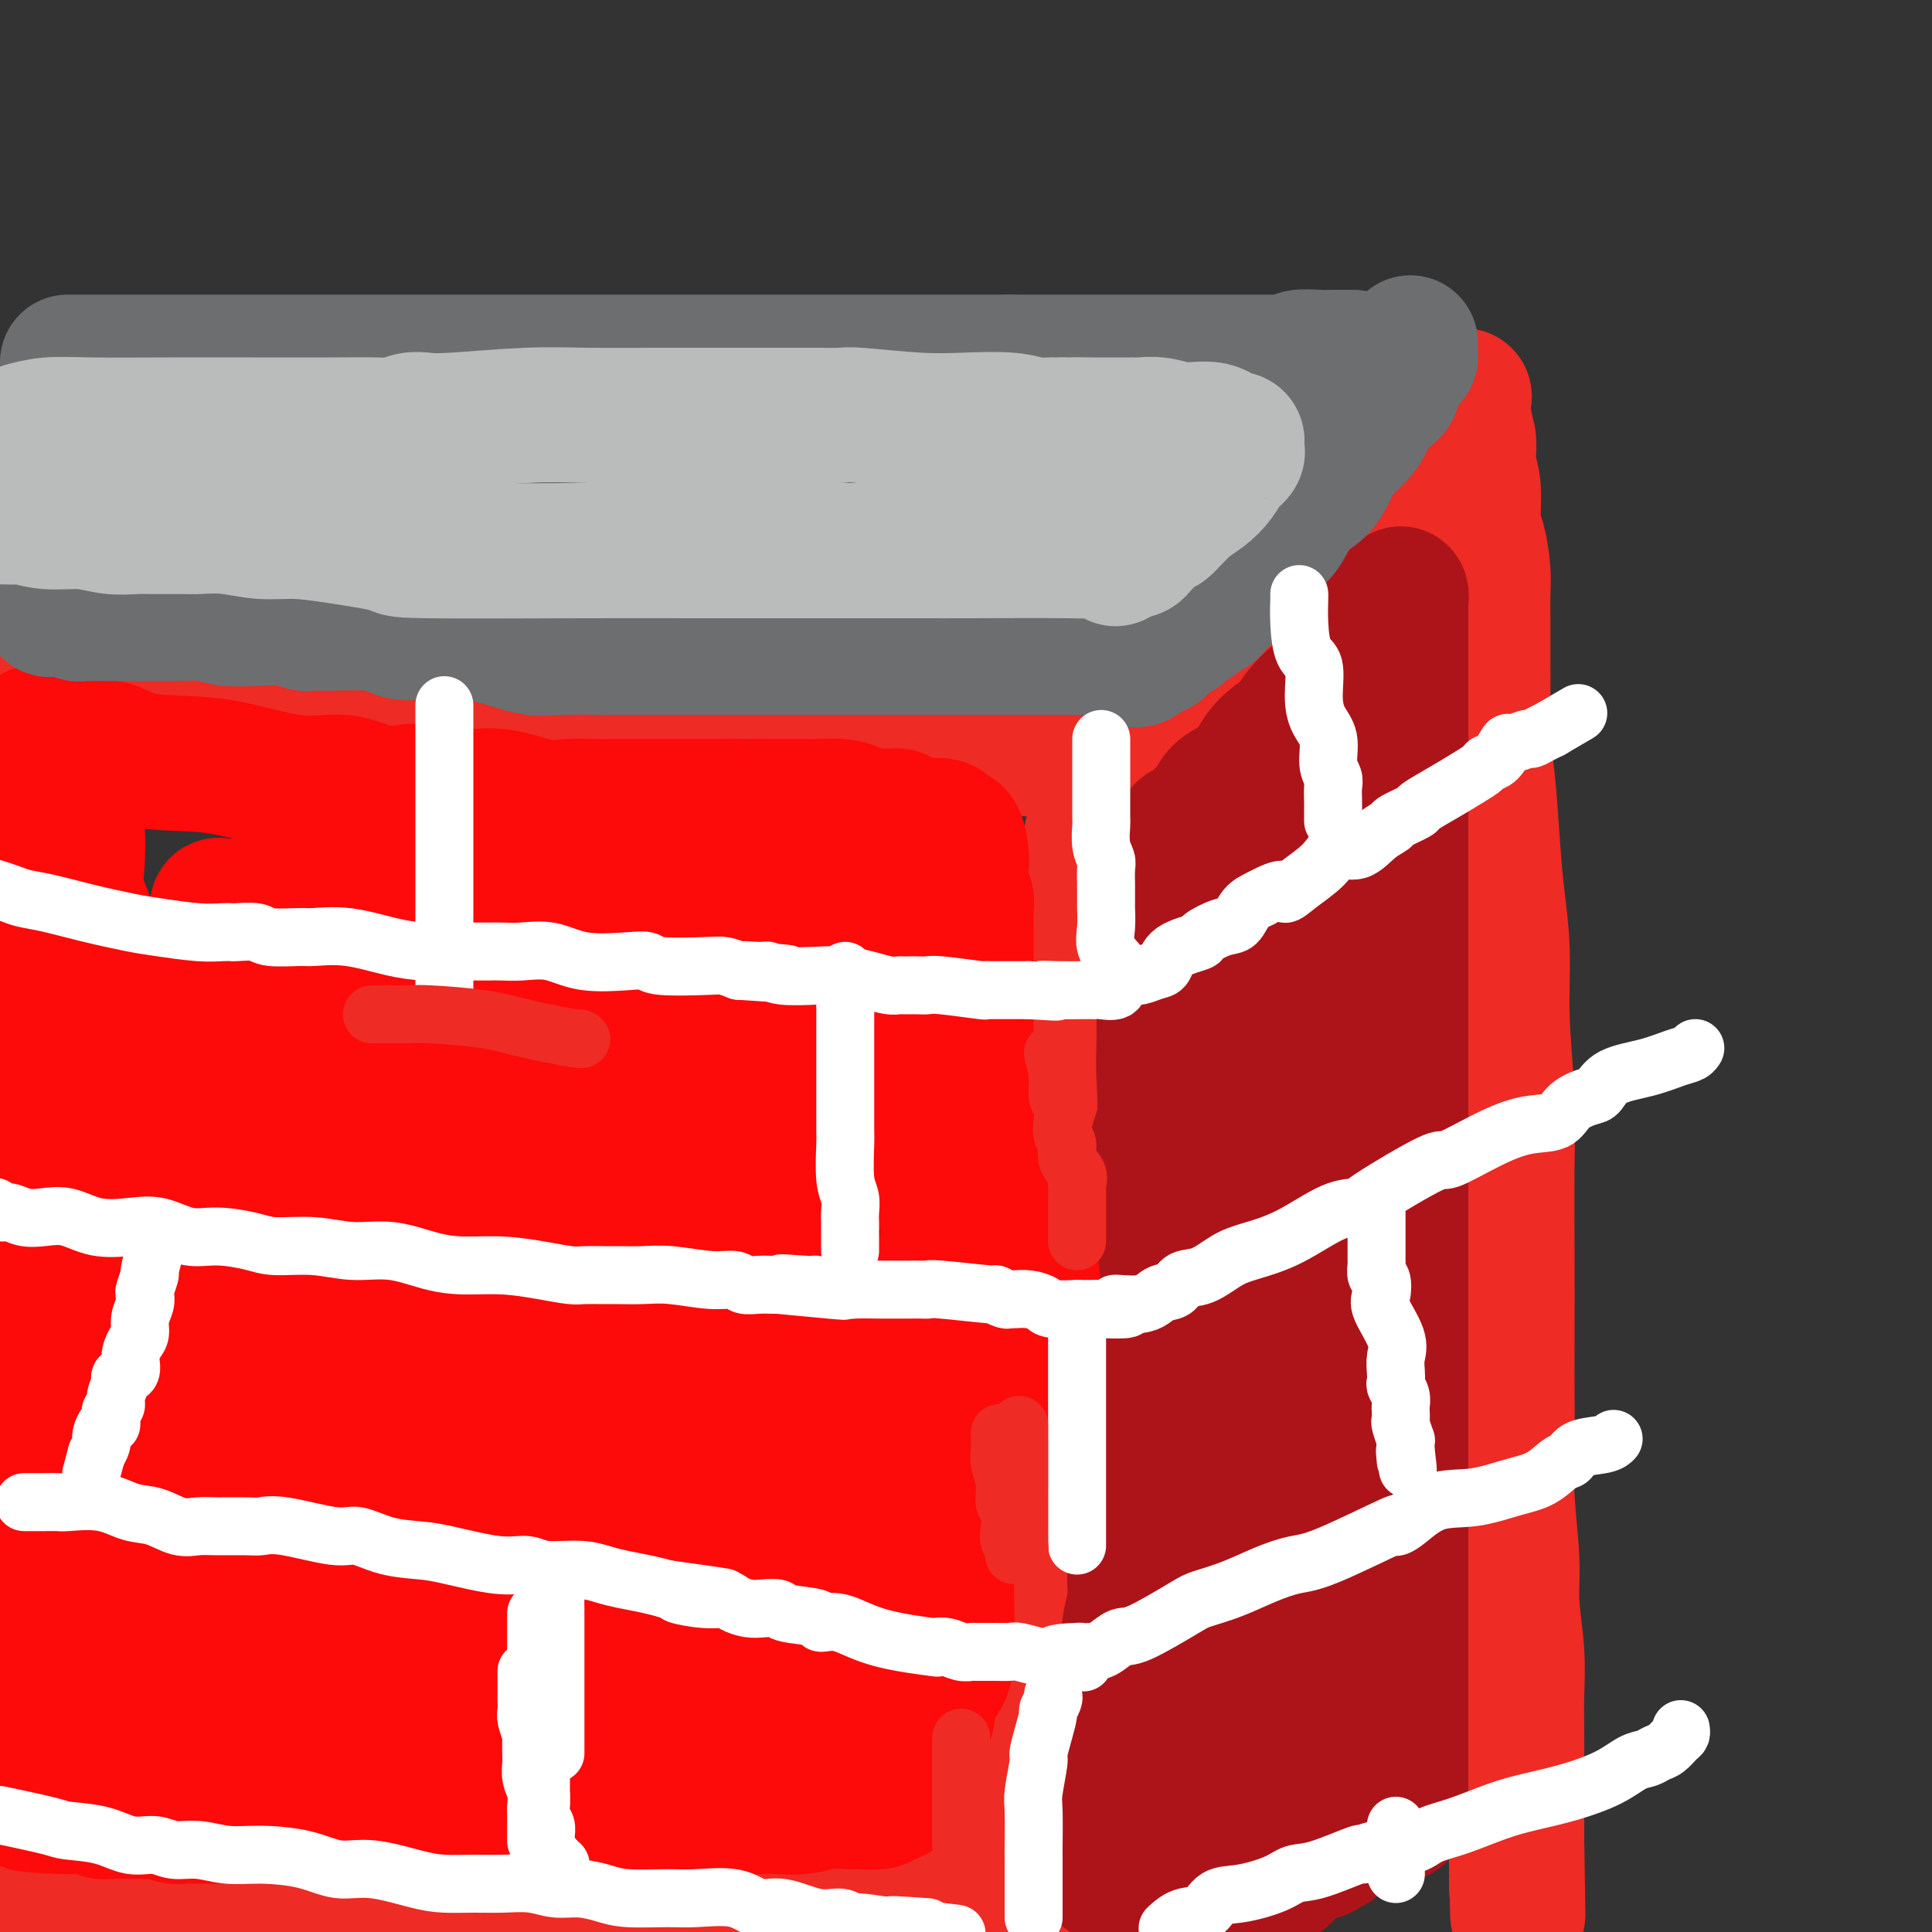 <svg viewBox='0 0 400 400' version='1.1' xmlns='http://www.w3.org/2000/svg' xmlns:xlink='http://www.w3.org/1999/xlink'><rect x="0" y="0" width="400" height="400" fill="#333333" stroke="none"/><g fill='none' stroke='rgb(238,43,36)' stroke-width='28' stroke-linecap='round' stroke-linejoin='round'><path d='M3,139c0.285,-0.000 0.569,-0.000 1,0c0.431,0.000 1.007,0.000 1,0c-0.007,-0.000 -0.597,-0.001 0,0c0.597,0.001 2.380,0.004 4,0c1.620,-0.004 3.075,-0.015 4,0c0.925,0.015 1.319,0.057 1,0c-0.319,-0.057 -1.352,-0.211 0,0c1.352,0.211 5.089,0.787 7,1c1.911,0.213 1.996,0.063 3,0c1.004,-0.063 2.928,-0.037 5,0c2.072,0.037 4.291,0.087 7,0c2.709,-0.087 5.907,-0.312 9,0c3.093,0.312 6.082,1.160 9,2c2.918,0.840 5.765,1.673 9,2c3.235,0.327 6.858,0.147 9,0c2.142,-0.147 2.801,-0.261 5,0c2.199,0.261 5.936,0.896 8,1c2.064,0.104 2.456,-0.324 4,0c1.544,0.324 4.240,1.401 9,2c4.760,0.599 11.582,0.721 14,1c2.418,0.279 0.431,0.715 4,1c3.569,0.285 12.695,0.420 19,1c6.305,0.580 9.789,1.605 12,2c2.211,0.395 3.149,0.158 5,0c1.851,-0.158 4.615,-0.239 7,0c2.385,0.239 4.392,0.796 7,1c2.608,0.204 5.818,0.055 8,0c2.182,-0.055 3.338,-0.016 5,0c1.662,0.016 3.831,0.008 6,0'/><path d='M185,153c29.423,2.409 11.979,1.430 6,1c-5.979,-0.430 -0.495,-0.311 2,0c2.495,0.311 2.000,0.815 3,1c1.000,0.185 3.494,0.049 5,0c1.506,-0.049 2.024,-0.013 3,0c0.976,0.013 2.411,0.004 4,0c1.589,-0.004 3.331,-0.001 5,0c1.669,0.001 3.266,-0.000 5,0c1.734,0.000 3.604,0.001 5,0c1.396,-0.001 2.318,-0.004 3,0c0.682,0.004 1.123,0.014 1,0c-0.123,-0.014 -0.809,-0.053 0,0c0.809,0.053 3.113,0.199 4,0c0.887,-0.199 0.358,-0.743 1,-1c0.642,-0.257 2.455,-0.226 4,-1c1.545,-0.774 2.822,-2.351 4,-3c1.178,-0.649 2.258,-0.370 3,-1c0.742,-0.630 1.147,-2.171 2,-3c0.853,-0.829 2.155,-0.948 3,-1c0.845,-0.052 1.232,-0.038 2,-1c0.768,-0.962 1.916,-2.899 3,-4c1.084,-1.101 2.105,-1.367 3,-2c0.895,-0.633 1.664,-1.632 2,-2c0.336,-0.368 0.239,-0.105 1,-1c0.761,-0.895 2.381,-2.947 4,-5'/><path d='M263,130c3.914,-3.419 3.700,-2.466 4,-3c0.300,-0.534 1.115,-2.555 2,-4c0.885,-1.445 1.841,-2.315 3,-3c1.159,-0.685 2.523,-1.185 3,-2c0.477,-0.815 0.067,-1.946 1,-3c0.933,-1.054 3.207,-2.031 4,-3c0.793,-0.969 0.104,-1.930 1,-3c0.896,-1.070 3.377,-2.248 4,-3c0.623,-0.752 -0.611,-1.076 0,-2c0.611,-0.924 3.067,-2.446 4,-4c0.933,-1.554 0.342,-3.139 1,-4c0.658,-0.861 2.566,-0.999 4,-2c1.434,-1.001 2.393,-2.866 3,-4c0.607,-1.134 0.860,-1.538 1,-2c0.140,-0.462 0.167,-0.984 1,-2c0.833,-1.016 2.471,-2.528 3,-3c0.529,-0.472 -0.052,0.094 0,0c0.052,-0.094 0.735,-0.850 1,-1c0.265,-0.150 0.110,0.306 0,1c-0.110,0.694 -0.174,1.627 0,3c0.174,1.373 0.587,3.187 1,5'/><path d='M304,91c0.246,2.169 -0.141,3.591 0,5c0.141,1.409 0.808,2.805 1,5c0.192,2.195 -0.092,5.190 0,7c0.092,1.810 0.561,2.435 1,4c0.439,1.565 0.850,4.070 1,6c0.150,1.930 0.039,3.283 0,5c-0.039,1.717 -0.008,3.796 0,6c0.008,2.204 -0.009,4.532 0,7c0.009,2.468 0.044,5.075 0,8c-0.044,2.925 -0.165,6.166 0,9c0.165,2.834 0.618,5.260 1,9c0.382,3.740 0.695,8.793 1,13c0.305,4.207 0.604,7.570 1,11c0.396,3.430 0.891,6.929 1,11c0.109,4.071 -0.167,8.714 0,14c0.167,5.286 0.777,11.215 1,16c0.223,4.785 0.060,8.425 0,14c-0.060,5.575 -0.017,13.086 0,19c0.017,5.914 0.009,10.232 0,15c-0.009,4.768 -0.017,9.986 0,14c0.017,4.014 0.061,6.825 0,10c-0.061,3.175 -0.227,6.714 0,11c0.227,4.286 0.845,9.319 1,13c0.155,3.681 -0.155,6.010 0,9c0.155,2.990 0.774,6.641 1,10c0.226,3.359 0.061,6.427 0,9c-0.061,2.573 -0.016,4.651 0,7c0.016,2.349 0.004,4.970 0,7c-0.004,2.030 -0.001,3.470 0,6c0.001,2.530 0.000,6.152 0,8c-0.000,1.848 -0.000,1.924 0,2'/><path d='M314,381c0.464,28.992 0.124,9.471 0,3c-0.124,-6.471 -0.033,0.109 0,3c0.033,2.891 0.009,2.095 0,2c-0.009,-0.095 -0.002,0.513 0,1c0.002,0.487 0.001,0.853 0,1c-0.001,0.147 -0.000,0.073 0,0'/><path d='M226,173c-0.022,0.635 -0.045,1.271 0,2c0.045,0.729 0.157,1.552 0,3c-0.157,1.448 -0.582,3.522 -1,6c-0.418,2.478 -0.830,5.360 -1,8c-0.170,2.640 -0.098,5.038 0,7c0.098,1.962 0.223,3.488 0,5c-0.223,1.512 -0.792,3.011 -1,5c-0.208,1.989 -0.054,4.467 0,7c0.054,2.533 0.008,5.119 0,7c-0.008,1.881 0.023,3.057 0,5c-0.023,1.943 -0.101,4.652 0,7c0.101,2.348 0.381,4.334 0,6c-0.381,1.666 -1.422,3.011 -2,5c-0.578,1.989 -0.691,4.622 -1,8c-0.309,3.378 -0.814,7.503 -1,10c-0.186,2.497 -0.054,3.367 0,5c0.054,1.633 0.028,4.027 0,7c-0.028,2.973 -0.060,6.523 0,9c0.060,2.477 0.212,3.882 0,6c-0.212,2.118 -0.788,4.949 -1,7c-0.212,2.051 -0.060,3.321 0,5c0.060,1.679 0.026,3.768 0,6c-0.026,2.232 -0.046,4.606 0,7c0.046,2.394 0.156,4.808 0,7c-0.156,2.192 -0.578,4.162 -1,7c-0.422,2.838 -0.845,6.544 -1,9c-0.155,2.456 -0.042,3.661 0,5c0.042,1.339 0.012,2.811 0,4c-0.012,1.189 -0.006,2.094 0,3'/><path d='M216,351c-1.563,28.177 -0.471,9.621 0,4c0.471,-5.621 0.322,1.694 0,5c-0.322,3.306 -0.818,2.603 -1,3c-0.182,0.397 -0.049,1.894 0,3c0.049,1.106 0.013,1.823 0,2c-0.013,0.177 -0.004,-0.184 0,0c0.004,0.184 0.002,0.914 0,2c-0.002,1.086 -0.004,2.529 0,3c0.004,0.471 0.015,-0.028 0,0c-0.015,0.028 -0.057,0.584 0,1c0.057,0.416 0.212,0.693 0,1c-0.212,0.307 -0.793,0.645 -1,1c-0.207,0.355 -0.042,0.726 0,1c0.042,0.274 -0.040,0.452 0,1c0.040,0.548 0.203,1.465 0,2c-0.203,0.535 -0.773,0.686 -1,1c-0.227,0.314 -0.112,0.791 0,1c0.112,0.209 0.223,0.149 0,0c-0.223,-0.149 -0.778,-0.387 -1,0c-0.222,0.387 -0.112,1.399 0,2c0.112,0.601 0.226,0.791 0,1c-0.226,0.209 -0.793,0.437 -1,1c-0.207,0.563 -0.056,1.459 0,2c0.056,0.541 0.016,0.726 0,1c-0.016,0.274 -0.008,0.637 0,1'/><path d='M211,390c-0.934,6.052 -0.769,1.683 -1,0c-0.231,-1.683 -0.857,-0.678 -1,0c-0.143,0.678 0.196,1.030 0,1c-0.196,-0.030 -0.927,-0.442 -2,0c-1.073,0.442 -2.486,1.740 -5,2c-2.514,0.260 -6.128,-0.516 -8,0c-1.872,0.516 -2.003,2.324 -3,3c-0.997,0.676 -2.861,0.218 -4,0c-1.139,-0.218 -1.552,-0.198 -2,0c-0.448,0.198 -0.929,0.575 -2,1c-1.071,0.425 -2.730,0.898 -4,1c-1.270,0.102 -2.150,-0.169 -5,0c-2.850,0.169 -7.671,0.777 -10,1c-2.329,0.223 -2.168,0.060 -3,0c-0.832,-0.060 -2.657,-0.016 -4,0c-1.343,0.016 -2.204,0.004 -4,0c-1.796,-0.004 -4.526,-0.001 -6,0c-1.474,0.001 -1.690,0.000 -4,0c-2.310,-0.000 -6.713,-0.000 -9,0c-2.287,0.000 -2.458,0.000 -3,0c-0.542,-0.000 -1.455,-0.000 -3,0c-1.545,0.000 -3.720,0.000 -5,0c-1.280,-0.000 -1.664,-0.000 -3,0c-1.336,0.000 -3.625,0.000 -5,0c-1.375,-0.000 -1.836,-0.000 -4,0c-2.164,0.000 -6.031,0.000 -8,0c-1.969,-0.000 -2.039,-0.000 -3,0c-0.961,0.000 -2.814,0.000 -4,0c-1.186,-0.000 -1.704,-0.000 -2,0c-0.296,0.000 -0.370,0.000 -1,0c-0.630,-0.000 -1.815,-0.000 -3,0'/><path d='M90,399c-14.419,0.155 -5.966,0.041 -4,0c1.966,-0.041 -2.553,-0.011 -5,0c-2.447,0.011 -2.820,0.003 -4,0c-1.180,-0.003 -3.165,-0.001 -5,0c-1.835,0.001 -3.520,0.000 -5,0c-1.480,-0.000 -2.754,-0.000 -4,0c-1.246,0.000 -2.464,0.000 -3,0c-0.536,-0.000 -0.391,-0.000 -1,0c-0.609,0.000 -1.973,0.000 -3,0c-1.027,-0.000 -1.719,-0.000 -2,0c-0.281,0.000 -0.152,0.000 -1,0c-0.848,-0.000 -2.675,-0.000 -4,0c-1.325,0.000 -2.149,0.000 -3,0c-0.851,-0.000 -1.731,-0.000 -3,0c-1.269,0.000 -2.928,0.000 -4,0c-1.072,-0.000 -1.558,-0.000 -3,0c-1.442,0.000 -3.839,0.000 -5,0c-1.161,-0.000 -1.087,-0.000 -2,0c-0.913,0.000 -2.812,0.000 -4,0c-1.188,-0.000 -1.664,-0.000 -2,0c-0.336,0.000 -0.531,0.000 -1,0c-0.469,-0.000 -1.214,-0.000 -2,0c-0.786,0.000 -1.615,0.000 -2,0c-0.385,0.000 -0.326,-0.000 -1,0c-0.674,0.000 -2.082,0.000 -3,0c-0.918,0.000 -1.347,-0.000 -2,0c-0.653,0.000 -1.528,0.000 -3,0c-1.472,0.000 -3.539,-0.000 -5,0c-1.461,0.000 -2.316,0.000 -3,0c-0.684,0.000 -1.195,-0.000 -2,0c-0.805,0.000 -1.902,0.000 -3,0'/></g>
<g fill='none' stroke='rgb(173,20,25)' stroke-width='28' stroke-linecap='round' stroke-linejoin='round'><path d='M242,175c-0.000,0.386 -0.000,0.773 0,1c0.000,0.227 0.001,0.296 0,1c-0.001,0.704 -0.004,2.043 0,3c0.004,0.957 0.015,1.531 0,4c-0.015,2.469 -0.056,6.833 0,9c0.056,2.167 0.211,2.137 0,4c-0.211,1.863 -0.786,5.621 -1,8c-0.214,2.379 -0.065,3.381 0,5c0.065,1.619 0.046,3.855 0,6c-0.046,2.145 -0.118,4.200 0,7c0.118,2.800 0.426,6.346 0,9c-0.426,2.654 -1.586,4.418 -2,8c-0.414,3.582 -0.083,8.984 0,11c0.083,2.016 -0.082,0.646 0,3c0.082,2.354 0.410,8.433 0,12c-0.410,3.567 -1.560,4.624 -2,7c-0.440,2.376 -0.170,6.071 0,9c0.170,2.929 0.242,5.091 0,7c-0.242,1.909 -0.796,3.566 -1,6c-0.204,2.434 -0.059,5.644 0,8c0.059,2.356 0.031,3.857 0,6c-0.031,2.143 -0.064,4.926 0,7c0.064,2.074 0.227,3.437 0,5c-0.227,1.563 -0.843,3.325 -1,5c-0.157,1.675 0.147,3.264 0,5c-0.147,1.736 -0.744,3.620 -1,5c-0.256,1.380 -0.172,2.257 0,3c0.172,0.743 0.431,1.354 0,3c-0.431,1.646 -1.552,4.327 -2,6c-0.448,1.673 -0.224,2.336 0,3'/><path d='M232,351c-1.547,28.011 -0.415,10.040 0,4c0.415,-6.040 0.112,-0.148 0,3c-0.112,3.148 -0.034,3.553 0,4c0.034,0.447 0.023,0.938 0,2c-0.023,1.062 -0.059,2.696 0,4c0.059,1.304 0.212,2.278 0,3c-0.212,0.722 -0.789,1.190 -1,2c-0.211,0.810 -0.057,1.960 0,3c0.057,1.040 0.017,1.971 0,3c-0.017,1.029 -0.012,2.157 0,3c0.012,0.843 0.031,1.403 0,2c-0.031,0.597 -0.111,1.232 0,2c0.111,0.768 0.415,1.668 0,2c-0.415,0.332 -1.547,0.095 -2,0c-0.453,-0.095 -0.226,-0.047 0,0'/><path d='M245,173c-0.180,-0.359 -0.361,-0.718 0,-1c0.361,-0.282 1.263,-0.487 2,-1c0.737,-0.513 1.310,-1.333 2,-2c0.690,-0.667 1.499,-1.183 2,-2c0.501,-0.817 0.694,-1.937 2,-3c1.306,-1.063 3.723,-2.068 5,-3c1.277,-0.932 1.413,-1.792 2,-3c0.587,-1.208 1.624,-2.766 3,-4c1.376,-1.234 3.091,-2.144 4,-3c0.909,-0.856 1.010,-1.657 2,-3c0.990,-1.343 2.867,-3.228 4,-4c1.133,-0.772 1.521,-0.433 2,-1c0.479,-0.567 1.048,-2.041 2,-3c0.952,-0.959 2.285,-1.402 3,-2c0.715,-0.598 0.811,-1.351 1,-2c0.189,-0.649 0.471,-1.195 1,-2c0.529,-0.805 1.303,-1.870 2,-3c0.697,-1.130 1.315,-2.326 2,-3c0.685,-0.674 1.437,-0.828 2,-1c0.563,-0.172 0.935,-0.364 1,-1c0.065,-0.636 -0.179,-1.717 0,-2c0.179,-0.283 0.779,0.231 1,0c0.221,-0.231 0.063,-1.209 0,-1c-0.063,0.209 -0.032,1.604 0,3'/><path d='M290,126c0.000,1.050 0.000,2.176 0,4c0.000,1.824 0.000,4.347 0,6c0.000,1.653 0.000,2.437 0,4c0.000,1.563 0.000,3.904 0,6c0.000,2.096 0.000,3.948 0,7c0.000,3.052 0.000,7.303 0,11c0.000,3.697 0.000,6.840 0,11c0.000,4.160 0.000,9.339 0,13c0.000,3.661 0.000,5.805 0,9c0.000,3.195 0.000,7.442 0,11c0.000,3.558 0.000,6.429 0,9c0.000,2.571 0.000,4.844 0,7c-0.000,2.156 0.000,4.194 0,6c0.000,1.806 0.000,3.378 0,6c0.000,2.622 0.000,6.292 0,9c0.000,2.708 0.000,4.453 0,7c0.000,2.547 0.000,5.896 0,9c0.000,3.104 0.000,5.963 0,8c0.000,2.037 0.000,3.252 0,6c0.000,2.748 0.000,7.028 0,9c0.000,1.972 0.000,1.637 0,2c0.000,0.363 0.000,1.426 0,3c0.000,1.574 0.000,3.660 0,5c0.000,1.340 0.000,1.933 0,4c0.000,2.067 0.000,5.609 0,8c0.000,2.391 0.000,3.632 0,5c0.000,1.368 0.000,2.864 0,5c0.000,2.136 0.000,4.913 0,7c0.000,2.087 0.000,3.485 0,5c0.000,1.515 0.000,3.147 0,5c0.000,1.853 0.000,3.926 0,6'/><path d='M290,339c0.000,33.293 0.000,10.024 0,3c0.000,-7.024 0.000,2.197 0,6c0.000,3.803 0.000,2.187 0,2c0.000,-0.187 0.000,1.056 0,2c0.000,0.944 0.000,1.590 0,2c0.000,0.410 0.000,0.585 0,1c0.000,0.415 0.000,1.069 0,2c0.000,0.931 0.000,2.138 0,3c0.000,0.862 0.000,1.378 0,2c0.000,0.622 0.000,1.349 0,2c0.000,0.651 0.000,1.225 0,2c0.000,0.775 0.000,1.752 0,2c-0.000,0.248 0.000,-0.232 0,0c0.000,0.232 0.000,1.178 0,2c0.000,0.822 0.000,1.521 0,2c0.000,0.479 0.000,0.740 0,1'/><path d='M290,373c-0.273,5.208 -0.955,1.226 -1,0c-0.045,-1.226 0.547,0.302 0,1c-0.547,0.698 -2.233,0.567 -3,1c-0.767,0.433 -0.615,1.430 -1,2c-0.385,0.570 -1.307,0.713 -2,1c-0.693,0.287 -1.155,0.719 -2,1c-0.845,0.281 -2.072,0.410 -3,1c-0.928,0.590 -1.557,1.639 -2,2c-0.443,0.361 -0.699,0.033 -1,0c-0.301,-0.033 -0.648,0.229 -2,1c-1.352,0.771 -3.709,2.049 -5,3c-1.291,0.951 -1.516,1.573 -2,2c-0.484,0.427 -1.228,0.657 -2,1c-0.772,0.343 -1.573,0.798 -2,1c-0.427,0.202 -0.481,0.152 -1,0c-0.519,-0.152 -1.502,-0.406 -2,0c-0.498,0.406 -0.512,1.474 -1,2c-0.488,0.526 -1.450,0.512 -2,1c-0.550,0.488 -0.686,1.477 -1,2c-0.314,0.523 -0.804,0.578 -1,0c-0.196,-0.578 -0.098,-1.789 0,-3'/><path d='M254,392c-0.000,-0.687 -0.000,-0.904 0,-2c0.000,-1.096 0.000,-3.070 0,-5c-0.000,-1.930 -0.000,-3.817 0,-6c0.000,-2.183 0.000,-4.663 0,-6c-0.000,-1.337 -0.000,-1.531 0,-3c0.000,-1.469 0.000,-4.214 0,-8c-0.000,-3.786 -0.000,-8.615 0,-12c0.000,-3.385 0.000,-5.327 0,-8c-0.000,-2.673 -0.000,-6.077 0,-9c0.000,-2.923 0.000,-5.363 0,-8c-0.000,-2.637 -0.000,-5.469 0,-8c0.000,-2.531 0.000,-4.760 0,-8c-0.000,-3.240 -0.001,-7.492 0,-11c0.001,-3.508 0.003,-6.273 0,-9c-0.003,-2.727 -0.012,-5.417 0,-8c0.012,-2.583 0.044,-5.058 0,-8c-0.044,-2.942 -0.165,-6.349 0,-9c0.165,-2.651 0.617,-4.546 1,-7c0.383,-2.454 0.696,-5.468 1,-8c0.304,-2.532 0.597,-4.583 1,-7c0.403,-2.417 0.916,-5.202 1,-8c0.084,-2.798 -0.262,-5.610 0,-8c0.262,-2.390 1.131,-4.360 2,-8c0.869,-3.640 1.739,-8.951 2,-12c0.261,-3.049 -0.088,-3.836 0,-5c0.088,-1.164 0.611,-2.704 1,-4c0.389,-1.296 0.643,-2.349 1,-3c0.357,-0.651 0.816,-0.900 1,-1c0.184,-0.100 0.092,-0.050 0,0'/><path d='M265,193c1.702,-9.815 0.456,1.146 0,7c-0.456,5.854 -0.122,6.599 0,10c0.122,3.401 0.033,9.458 0,15c-0.033,5.542 -0.009,10.568 0,16c0.009,5.432 0.002,11.269 0,17c-0.002,5.731 -0.001,11.356 0,16c0.001,4.644 0.000,8.306 0,12c-0.000,3.694 -0.000,7.420 0,11c0.000,3.580 -0.000,7.013 0,10c0.000,2.987 0.000,5.528 0,9c-0.000,3.472 -0.001,7.876 0,12c0.001,4.124 0.004,7.967 0,10c-0.004,2.033 -0.015,2.255 0,3c0.015,0.745 0.057,2.014 0,3c-0.057,0.986 -0.211,1.689 0,3c0.211,1.311 0.789,3.229 1,4c0.211,0.771 0.056,0.396 0,1c-0.056,0.604 -0.011,2.186 0,2c0.011,-0.186 -0.011,-2.141 0,-3c0.011,-0.859 0.054,-0.622 0,-1c-0.054,-0.378 -0.207,-1.371 0,-4c0.207,-2.629 0.773,-6.894 1,-11c0.227,-4.106 0.113,-8.053 0,-12'/><path d='M267,323c0.095,-6.729 -0.167,-8.051 0,-10c0.167,-1.949 0.763,-4.525 1,-10c0.237,-5.475 0.116,-13.850 0,-17c-0.116,-3.150 -0.227,-1.073 0,-4c0.227,-2.927 0.793,-10.856 1,-15c0.207,-4.144 0.055,-4.504 0,-6c-0.055,-1.496 -0.013,-4.128 0,-7c0.013,-2.872 -0.003,-5.983 0,-8c0.003,-2.017 0.025,-2.942 0,-5c-0.025,-2.058 -0.097,-5.251 0,-8c0.097,-2.749 0.365,-5.054 1,-7c0.635,-1.946 1.638,-3.533 2,-8c0.362,-4.467 0.083,-11.815 0,-15c-0.083,-3.185 0.031,-2.207 0,-3c-0.031,-0.793 -0.206,-3.358 0,-6c0.206,-2.642 0.795,-5.363 1,-7c0.205,-1.637 0.027,-2.192 0,-4c-0.027,-1.808 0.098,-4.871 0,-7c-0.098,-2.129 -0.418,-3.326 0,-5c0.418,-1.674 1.575,-3.826 2,-5c0.425,-1.174 0.117,-1.370 0,-2c-0.117,-0.630 -0.042,-1.695 0,-2c0.042,-0.305 0.050,0.149 0,0c-0.050,-0.149 -0.157,-0.900 0,-1c0.157,-0.100 0.579,0.450 1,1'/><path d='M276,162c1.083,-9.682 0.290,1.614 0,7c-0.290,5.386 -0.078,4.864 0,7c0.078,2.136 0.021,6.932 0,13c-0.021,6.068 -0.006,13.410 0,20c0.006,6.590 0.001,12.429 0,19c-0.001,6.571 -0.000,13.872 0,21c0.000,7.128 0.000,14.081 0,20c-0.000,5.919 -0.000,10.805 0,16c0.000,5.195 0.000,10.701 0,15c-0.000,4.299 -0.000,7.393 0,11c0.000,3.607 0.000,7.727 0,10c-0.000,2.273 -0.000,2.698 0,4c0.000,1.302 0.000,3.481 0,5c-0.000,1.519 -0.000,2.379 0,3c0.000,0.621 -0.000,1.004 0,2c0.000,0.996 0.000,2.604 0,4c-0.000,1.396 -0.000,2.579 0,3c0.000,0.421 0.000,0.079 0,1c-0.000,0.921 -0.000,3.104 0,4c0.000,0.896 0.000,0.504 0,1c-0.000,0.496 -0.000,1.881 0,3c0.000,1.119 0.000,1.973 0,3c-0.000,1.027 -0.000,2.227 0,3c0.000,0.773 0.001,1.120 0,2c-0.001,0.880 -0.003,2.295 0,3c0.003,0.705 0.012,0.700 0,1c-0.012,0.300 -0.044,0.905 0,1c0.044,0.095 0.166,-0.321 0,0c-0.166,0.321 -0.619,1.377 -1,2c-0.381,0.623 -0.691,0.811 -1,1'/><path d='M274,367c-0.500,31.847 -0.751,8.964 -1,1c-0.249,-7.964 -0.497,-1.010 -1,2c-0.503,3.010 -1.263,2.074 -2,2c-0.737,-0.074 -1.452,0.712 -2,1c-0.548,0.288 -0.930,0.077 -1,0c-0.070,-0.077 0.174,-0.021 0,0c-0.174,0.021 -0.764,0.006 -1,0c-0.236,-0.006 -0.118,-0.003 0,0'/><path d='M251,366c0.000,0.000 0.100,0.100 0.1,0.1'/></g>
<g fill='none' stroke='rgb(253,10,10)' stroke-width='28' stroke-linecap='round' stroke-linejoin='round'><path d='M15,155c1.105,-0.014 2.209,-0.028 3,0c0.791,0.028 1.267,0.099 2,0c0.733,-0.099 1.721,-0.369 3,0c1.279,0.369 2.847,1.375 5,2c2.153,0.625 4.891,0.869 8,1c3.109,0.131 6.587,0.151 11,1c4.413,0.849 9.759,2.528 14,3c4.241,0.472 7.378,-0.262 10,0c2.622,0.262 4.729,1.520 7,2c2.271,0.480 4.707,0.182 6,0c1.293,-0.182 1.445,-0.247 2,0c0.555,0.247 1.515,0.806 3,1c1.485,0.194 3.496,0.024 5,0c1.504,-0.024 2.501,0.099 4,0c1.499,-0.099 3.500,-0.419 6,0c2.500,0.419 5.500,1.576 8,2c2.500,0.424 4.502,0.114 6,0c1.498,-0.114 2.494,-0.030 4,0c1.506,0.030 3.521,0.008 5,0c1.479,-0.008 2.421,-0.002 4,0c1.579,0.002 3.796,0.001 6,0c2.204,-0.001 4.395,-0.000 6,0c1.605,0.000 2.624,0.000 4,0c1.376,-0.000 3.107,-0.000 4,0c0.893,0.000 0.946,0.000 1,0'/><path d='M152,167c10.273,0.309 4.455,0.083 3,0c-1.455,-0.083 1.454,-0.023 3,0c1.546,0.023 1.729,0.009 3,0c1.271,-0.009 3.632,-0.013 5,0c1.368,0.013 1.745,0.042 3,0c1.255,-0.042 3.390,-0.155 5,0c1.610,0.155 2.697,0.577 3,1c0.303,0.423 -0.179,0.846 1,1c1.179,0.154 4.017,0.041 5,0c0.983,-0.041 0.109,-0.008 0,0c-0.109,0.008 0.546,-0.008 1,0c0.454,0.008 0.709,0.041 1,0c0.291,-0.041 0.620,-0.155 1,0c0.380,0.155 0.810,0.580 2,1c1.190,0.420 3.140,0.835 4,1c0.860,0.165 0.629,0.079 1,0c0.371,-0.079 1.343,-0.150 2,0c0.657,0.150 0.999,0.523 1,1c0.001,0.477 -0.341,1.059 0,1c0.341,-0.059 1.363,-0.760 2,0c0.637,0.760 0.889,2.982 1,4c0.111,1.018 0.082,0.831 0,2c-0.082,1.169 -0.218,3.694 0,5c0.218,1.306 0.791,1.394 1,2c0.209,0.606 0.056,1.729 0,3c-0.056,1.271 -0.015,2.688 0,4c0.015,1.312 0.004,2.518 0,4c-0.004,1.482 -0.002,3.241 0,5'/><path d='M200,202c0.309,5.165 0.083,3.579 0,4c-0.083,0.421 -0.021,2.849 0,5c0.021,2.151 0.002,4.026 0,6c-0.002,1.974 0.012,4.046 0,6c-0.012,1.954 -0.049,3.788 0,5c0.049,1.212 0.185,1.802 0,4c-0.185,2.198 -0.689,6.004 -1,9c-0.311,2.996 -0.427,5.181 -1,8c-0.573,2.819 -1.604,6.271 -2,9c-0.396,2.729 -0.159,4.735 0,7c0.159,2.265 0.239,4.790 0,8c-0.239,3.210 -0.796,7.105 -1,9c-0.204,1.895 -0.055,1.788 0,3c0.055,1.212 0.015,3.741 0,6c-0.015,2.259 -0.007,4.248 0,6c0.007,1.752 0.012,3.268 0,5c-0.012,1.732 -0.042,3.682 0,5c0.042,1.318 0.155,2.005 0,4c-0.155,1.995 -0.578,5.300 -1,8c-0.422,2.700 -0.844,4.797 -1,6c-0.156,1.203 -0.046,1.514 0,4c0.046,2.486 0.026,7.149 0,9c-0.026,1.851 -0.060,0.891 0,1c0.060,0.109 0.212,1.287 0,2c-0.212,0.713 -0.788,0.962 -1,2c-0.212,1.038 -0.060,2.867 0,4c0.060,1.133 0.026,1.572 0,2c-0.026,0.428 -0.046,0.846 0,2c0.046,1.154 0.156,3.044 0,4c-0.156,0.956 -0.578,0.978 -1,1'/><path d='M191,356c-1.364,24.334 -0.275,8.170 0,3c0.275,-5.170 -0.265,0.655 -1,3c-0.735,2.345 -1.665,1.211 -2,1c-0.335,-0.211 -0.076,0.502 0,1c0.076,0.498 -0.032,0.782 0,1c0.032,0.218 0.205,0.369 0,1c-0.205,0.631 -0.789,1.741 -1,2c-0.211,0.259 -0.049,-0.333 0,0c0.049,0.333 -0.015,1.591 0,2c0.015,0.409 0.109,-0.030 0,0c-0.109,0.030 -0.422,0.530 -1,1c-0.578,0.470 -1.423,0.911 -2,1c-0.577,0.089 -0.888,-0.173 -1,0c-0.112,0.173 -0.027,0.782 -1,1c-0.973,0.218 -3.006,0.044 -4,0c-0.994,-0.044 -0.948,0.041 -2,0c-1.052,-0.041 -3.200,-0.207 -5,0c-1.800,0.207 -3.252,0.786 -5,1c-1.748,0.214 -3.792,0.061 -5,0c-1.208,-0.061 -1.581,-0.032 -3,0c-1.419,0.032 -3.885,0.065 -6,0c-2.115,-0.065 -3.879,-0.228 -5,0c-1.121,0.228 -1.601,0.846 -3,1c-1.399,0.154 -3.719,-0.155 -5,0c-1.281,0.155 -1.523,0.774 -3,1c-1.477,0.226 -4.190,0.061 -6,0c-1.810,-0.061 -2.717,-0.016 -5,0c-2.283,0.016 -5.942,0.004 -8,0c-2.058,-0.004 -2.516,-0.001 -3,0c-0.484,0.001 -0.996,0.000 -2,0c-1.004,-0.000 -2.502,-0.000 -4,0'/><path d='M108,376c-12.230,0.619 -5.305,0.166 -3,0c2.305,-0.166 -0.009,-0.044 -2,0c-1.991,0.044 -3.659,0.012 -5,0c-1.341,-0.012 -2.354,-0.003 -4,0c-1.646,0.003 -3.925,0.001 -6,0c-2.075,-0.001 -3.946,-0.000 -6,0c-2.054,0.000 -4.290,0.000 -6,0c-1.710,-0.000 -2.896,-0.000 -4,0c-1.104,0.000 -2.128,0.000 -3,0c-0.872,-0.000 -1.591,-0.000 -2,0c-0.409,0.000 -0.509,0.000 -1,0c-0.491,-0.000 -1.375,-0.000 -3,0c-1.625,0.000 -3.992,0.000 -5,0c-1.008,-0.000 -0.657,-0.000 -1,0c-0.343,0.000 -1.379,0.000 -3,0c-1.621,-0.000 -3.828,-0.000 -5,0c-1.172,0.000 -1.310,0.001 -2,0c-0.690,-0.001 -1.933,-0.004 -3,0c-1.067,0.004 -1.957,0.015 -3,0c-1.043,-0.015 -2.237,-0.057 -3,0c-0.763,0.057 -1.094,0.211 -2,0c-0.906,-0.211 -2.386,-0.789 -3,-1c-0.614,-0.211 -0.363,-0.056 -1,0c-0.637,0.056 -2.164,0.011 -3,0c-0.836,-0.011 -0.982,0.011 -2,0c-1.018,-0.011 -2.909,-0.056 -4,0c-1.091,0.056 -1.381,0.211 -2,0c-0.619,-0.211 -1.568,-0.789 -3,-1c-1.432,-0.211 -3.347,-0.057 -4,0c-0.653,0.057 -0.044,0.016 0,0c0.044,-0.016 -0.478,-0.008 -1,0'/><path d='M13,374c-14.632,-0.548 -3.712,-0.917 0,-1c3.712,-0.083 0.216,0.122 -1,0c-1.216,-0.122 -0.153,-0.570 0,-2c0.153,-1.430 -0.603,-3.842 -1,-5c-0.397,-1.158 -0.435,-1.060 -1,-3c-0.565,-1.940 -1.657,-5.916 -2,-8c-0.343,-2.084 0.063,-2.276 0,-4c-0.063,-1.724 -0.596,-4.980 -1,-8c-0.404,-3.020 -0.681,-5.804 -1,-7c-0.319,-1.196 -0.682,-0.804 -1,-3c-0.318,-2.196 -0.592,-6.982 -1,-10c-0.408,-3.018 -0.949,-4.270 -1,-6c-0.051,-1.730 0.389,-3.940 0,-6c-0.389,-2.060 -1.607,-3.972 -2,-6c-0.393,-2.028 0.038,-4.173 0,-6c-0.038,-1.827 -0.546,-3.335 -1,-5c-0.454,-1.665 -0.854,-3.487 -1,-5c-0.146,-1.513 -0.039,-2.715 0,-4c0.039,-1.285 0.011,-2.651 0,-4c-0.011,-1.349 -0.003,-2.680 0,-5c0.003,-2.320 0.001,-5.630 0,-8c-0.001,-2.370 -0.000,-3.798 0,-5c0.000,-1.202 0.000,-2.176 0,-4c-0.000,-1.824 -0.000,-4.499 0,-6c0.000,-1.501 0.000,-1.827 0,-3c-0.000,-1.173 -0.000,-3.192 0,-5c0.000,-1.808 0.000,-3.404 0,-5'/><path d='M-1,240c0.012,-8.597 0.042,-5.591 0,-5c-0.042,0.591 -0.158,-1.234 0,-3c0.158,-1.766 0.588,-3.473 1,-5c0.412,-1.527 0.807,-2.873 1,-4c0.193,-1.127 0.184,-2.035 1,-4c0.816,-1.965 2.456,-4.987 3,-7c0.544,-2.013 -0.009,-3.015 0,-4c0.009,-0.985 0.580,-1.952 1,-4c0.420,-2.048 0.690,-5.177 1,-7c0.310,-1.823 0.659,-2.340 1,-3c0.341,-0.660 0.673,-1.464 1,-3c0.327,-1.536 0.647,-3.803 1,-5c0.353,-1.197 0.738,-1.324 1,-2c0.262,-0.676 0.400,-1.902 1,-3c0.600,-1.098 1.663,-2.068 2,-4c0.337,-1.932 -0.053,-4.825 0,-6c0.053,-1.175 0.550,-0.630 1,-1c0.450,-0.370 0.853,-1.654 1,-2c0.147,-0.346 0.036,0.245 0,1c-0.036,0.755 0.001,1.675 0,2c-0.001,0.325 -0.042,0.056 0,1c0.042,0.944 0.165,3.100 0,6c-0.165,2.900 -0.619,6.543 -1,9c-0.381,2.457 -0.691,3.729 -1,5'/><path d='M14,192c-0.198,5.041 0.308,5.642 0,7c-0.308,1.358 -1.430,3.471 -2,6c-0.570,2.529 -0.587,5.472 -1,8c-0.413,2.528 -1.221,4.640 -2,7c-0.779,2.360 -1.529,4.968 -2,8c-0.471,3.032 -0.662,6.488 -1,10c-0.338,3.512 -0.823,7.080 -1,12c-0.177,4.920 -0.048,11.190 0,16c0.048,4.810 0.013,8.158 0,10c-0.013,1.842 -0.003,2.178 0,5c0.003,2.822 0.001,8.129 0,12c-0.001,3.871 -0.000,6.306 0,8c0.000,1.694 0.000,2.647 0,4c-0.000,1.353 -0.000,3.108 0,5c0.000,1.892 0.000,3.922 0,6c-0.000,2.078 -0.000,4.204 0,6c0.000,1.796 -0.000,3.263 0,5c0.000,1.737 0.000,3.743 0,5c-0.000,1.257 -0.000,1.765 0,2c0.000,0.235 0.000,0.195 0,1c-0.000,0.805 -0.000,2.453 0,3c0.000,0.547 0.000,-0.006 0,0c-0.000,0.006 -0.001,0.573 0,1c0.001,0.427 0.005,0.715 0,1c-0.005,0.285 -0.019,0.566 0,1c0.019,0.434 0.071,1.023 0,1c-0.071,-0.023 -0.267,-0.656 0,0c0.267,0.656 0.995,2.600 2,4c1.005,1.400 2.287,2.257 4,3c1.713,0.743 3.856,1.371 6,2'/><path d='M17,351c2.746,1.451 4.612,2.579 6,3c1.388,0.421 2.297,0.136 4,0c1.703,-0.136 4.199,-0.121 6,0c1.801,0.121 2.908,0.350 4,0c1.092,-0.350 2.169,-1.278 4,-3c1.831,-1.722 4.416,-4.237 8,-7c3.584,-2.763 8.168,-5.776 12,-9c3.832,-3.224 6.911,-6.661 11,-10c4.089,-3.339 9.189,-6.580 13,-11c3.811,-4.420 6.333,-10.020 8,-15c1.667,-4.980 2.478,-9.341 3,-14c0.522,-4.659 0.756,-9.616 1,-13c0.244,-3.384 0.498,-5.194 0,-11c-0.498,-5.806 -1.748,-15.608 -3,-20c-1.252,-4.392 -2.505,-3.376 -4,-4c-1.495,-0.624 -3.230,-2.889 -5,-4c-1.770,-1.111 -3.575,-1.068 -5,-1c-1.425,0.068 -2.471,0.161 -4,0c-1.529,-0.161 -3.541,-0.576 -6,0c-2.459,0.576 -5.367,2.143 -8,5c-2.633,2.857 -4.993,7.004 -8,11c-3.007,3.996 -6.663,7.841 -9,12c-2.337,4.159 -3.355,8.630 -4,15c-0.645,6.370 -0.916,14.637 -1,20c-0.084,5.363 0.020,7.820 1,10c0.980,2.180 2.835,4.081 5,6c2.165,1.919 4.638,3.854 8,5c3.362,1.146 7.612,1.503 12,2c4.388,0.497 8.912,1.134 15,0c6.088,-1.134 13.739,-4.038 20,-7c6.261,-2.962 11.130,-5.981 16,-9'/><path d='M117,302c7.955,-5.218 9.843,-10.265 12,-15c2.157,-4.735 4.585,-9.160 6,-14c1.415,-4.840 1.818,-10.094 2,-15c0.182,-4.906 0.144,-9.462 0,-13c-0.144,-3.538 -0.395,-6.056 -1,-9c-0.605,-2.944 -1.566,-6.314 -3,-8c-1.434,-1.686 -3.342,-1.689 -5,-2c-1.658,-0.311 -3.066,-0.931 -5,-1c-1.934,-0.069 -4.392,0.415 -7,1c-2.608,0.585 -5.364,1.273 -8,4c-2.636,2.727 -5.151,7.493 -8,11c-2.849,3.507 -6.033,5.756 -8,11c-1.967,5.244 -2.717,13.485 -3,19c-0.283,5.515 -0.098,8.305 0,10c0.098,1.695 0.110,2.295 1,4c0.890,1.705 2.657,4.516 7,7c4.343,2.484 11.261,4.642 18,5c6.739,0.358 13.300,-1.085 19,-4c5.700,-2.915 10.539,-7.301 15,-12c4.461,-4.699 8.544,-9.712 12,-15c3.456,-5.288 6.283,-10.852 8,-16c1.717,-5.148 2.322,-9.882 3,-14c0.678,-4.118 1.427,-7.621 2,-11c0.573,-3.379 0.970,-6.635 0,-10c-0.970,-3.365 -3.307,-6.841 -5,-9c-1.693,-2.159 -2.744,-3.001 -4,-4c-1.256,-0.999 -2.718,-2.154 -5,-3c-2.282,-0.846 -5.384,-1.382 -9,-2c-3.616,-0.618 -7.748,-1.320 -13,0c-5.252,1.320 -11.626,4.660 -18,8'/><path d='M120,205c-8.240,3.821 -19.841,9.372 -30,16c-10.159,6.628 -18.875,14.333 -24,20c-5.125,5.667 -6.658,9.297 -8,13c-1.342,3.703 -2.494,7.481 -2,16c0.494,8.519 2.634,21.781 28,31c25.366,9.219 73.957,14.397 94,16c20.043,1.603 11.536,-0.367 12,-3c0.464,-2.633 9.899,-5.928 15,-11c5.101,-5.072 5.868,-11.920 7,-17c1.132,-5.080 2.628,-8.394 2,-18c-0.628,-9.606 -3.379,-25.506 -5,-33c-1.621,-7.494 -2.113,-6.582 -3,-7c-0.887,-0.418 -2.170,-2.167 -4,-5c-1.830,-2.833 -4.206,-6.750 -10,-10c-5.794,-3.250 -15.008,-5.834 -22,-7c-6.992,-1.166 -11.764,-0.914 -17,-1c-5.236,-0.086 -10.935,-0.512 -17,0c-6.065,0.512 -12.497,1.960 -18,4c-5.503,2.040 -10.079,4.673 -15,8c-4.921,3.327 -10.189,7.348 -14,12c-3.811,4.652 -6.165,9.934 -8,15c-1.835,5.066 -3.150,9.917 -4,15c-0.850,5.083 -1.235,10.398 -1,15c0.235,4.602 1.090,8.492 2,12c0.910,3.508 1.877,6.633 3,9c1.123,2.367 2.404,3.975 4,6c1.596,2.025 3.507,4.468 4,6c0.493,1.532 -0.430,2.152 0,3c0.430,0.848 2.215,1.924 4,3'/><path d='M93,313c2.324,4.281 0.633,1.482 1,1c0.367,-0.482 2.792,1.351 4,2c1.208,0.649 1.199,0.113 2,0c0.801,-0.113 2.413,0.197 3,0c0.587,-0.197 0.151,-0.900 0,-2c-0.151,-1.100 -0.016,-2.596 0,-3c0.016,-0.404 -0.089,0.283 0,0c0.089,-0.283 0.370,-1.538 1,-2c0.630,-0.462 1.609,-0.132 2,0c0.391,0.132 0.196,0.066 0,0'/><path d='M144,251c-0.000,0.964 -0.000,1.928 0,2c0.000,0.072 0.000,-0.746 0,1c-0.000,1.746 -0.000,6.058 0,11c0.000,4.942 0.000,10.515 0,16c-0.000,5.485 -0.001,10.883 0,17c0.001,6.117 0.003,12.953 0,18c-0.003,5.047 -0.012,8.306 0,13c0.012,4.694 0.046,10.825 0,14c-0.046,3.175 -0.172,3.396 0,3c0.172,-0.396 0.642,-1.408 1,-3c0.358,-1.592 0.603,-3.765 2,-10c1.397,-6.235 3.947,-16.532 6,-26c2.053,-9.468 3.608,-18.108 5,-26c1.392,-7.892 2.620,-15.036 3,-21c0.380,-5.964 -0.090,-10.748 0,-15c0.090,-4.252 0.738,-7.972 0,-12c-0.738,-4.028 -2.863,-8.364 -5,-12c-2.137,-3.636 -4.287,-6.571 -9,-10c-4.713,-3.429 -11.989,-7.353 -17,-10c-5.011,-2.647 -7.756,-4.015 -11,-5c-3.244,-0.985 -6.987,-1.585 -10,-2c-3.013,-0.415 -5.296,-0.646 -7,-1c-1.704,-0.354 -2.829,-0.830 -4,-1c-1.171,-0.170 -2.388,-0.033 -4,0c-1.612,0.033 -3.620,-0.038 -5,0c-1.380,0.038 -2.133,0.185 -4,1c-1.867,0.815 -4.849,2.296 -8,4c-3.151,1.704 -6.472,3.630 -10,6c-3.528,2.370 -7.264,5.185 -11,8'/><path d='M56,211c-6.643,5.712 -8.751,10.993 -11,15c-2.249,4.007 -4.640,6.742 -6,11c-1.360,4.258 -1.690,10.040 -2,15c-0.310,4.960 -0.601,9.100 0,14c0.601,4.900 2.094,10.562 4,15c1.906,4.438 4.224,7.653 8,11c3.776,3.347 9.009,6.824 13,9c3.991,2.176 6.739,3.049 8,4c1.261,0.951 1.035,1.979 2,1c0.965,-0.979 3.120,-3.964 5,-5c1.880,-1.036 3.486,-0.123 4,-6c0.514,-5.877 -0.062,-18.544 0,-28c0.062,-9.456 0.763,-15.701 -1,-22c-1.763,-6.299 -5.989,-12.651 -10,-19c-4.011,-6.349 -7.807,-12.693 -11,-18c-3.193,-5.307 -5.784,-9.576 -8,-13c-2.216,-3.424 -4.058,-6.005 -5,-7c-0.942,-0.995 -0.984,-0.406 -1,0c-0.016,0.406 -0.004,0.630 0,1c0.004,0.370 0.001,0.886 0,4c-0.001,3.114 -0.000,8.825 0,15c0.000,6.175 0.000,12.815 0,19c-0.000,6.185 -0.000,11.916 0,18c0.000,6.084 0.000,12.523 0,16c-0.000,3.477 -0.000,3.994 0,4c0.000,0.006 0.000,-0.497 0,-1'/><path d='M45,264c-0.014,11.367 0.450,1.786 0,-3c-0.450,-4.786 -1.814,-4.776 -5,-11c-3.186,-6.224 -8.194,-18.681 -11,-26c-2.806,-7.319 -3.410,-9.501 -4,-12c-0.590,-2.499 -1.168,-5.317 -2,-8c-0.832,-2.683 -1.920,-5.232 -3,-8c-1.080,-2.768 -2.152,-5.754 -3,-8c-0.848,-2.246 -1.471,-3.751 -2,-5c-0.529,-1.249 -0.964,-2.241 -1,-4c-0.036,-1.759 0.327,-4.284 0,-6c-0.327,-1.716 -1.345,-2.624 -2,-4c-0.655,-1.376 -0.949,-3.219 -1,-4c-0.051,-0.781 0.140,-0.498 0,-1c-0.140,-0.502 -0.612,-1.787 -1,-3c-0.388,-1.213 -0.692,-2.353 -1,-3c-0.308,-0.647 -0.618,-0.802 -1,-2c-0.382,-1.198 -0.834,-3.440 -1,-4c-0.166,-0.560 -0.046,0.562 0,1c0.046,0.438 0.019,0.192 0,2c-0.019,1.808 -0.029,5.669 0,9c0.029,3.331 0.099,6.130 0,9c-0.099,2.870 -0.365,5.810 4,12c4.365,6.190 13.361,15.631 21,23c7.639,7.369 13.920,12.668 20,18c6.080,5.332 11.960,10.697 18,14c6.040,3.303 12.242,4.543 15,5c2.758,0.457 2.074,0.131 2,0c-0.074,-0.131 0.463,-0.065 1,0'/><path d='M88,245c2.797,0.814 0.790,0.349 0,0c-0.790,-0.349 -0.362,-0.581 0,-1c0.362,-0.419 0.660,-1.026 0,-1c-0.660,0.026 -2.276,0.686 -3,2c-0.724,1.314 -0.555,3.283 -1,5c-0.445,1.717 -1.503,3.182 -3,6c-1.497,2.818 -3.433,6.990 -5,12c-1.567,5.010 -2.764,10.857 -4,17c-1.236,6.143 -2.512,12.582 -4,18c-1.488,5.418 -3.188,9.817 -4,13c-0.812,3.183 -0.737,5.152 -1,6c-0.263,0.848 -0.863,0.576 -1,1c-0.137,0.424 0.191,1.544 0,1c-0.191,-0.544 -0.901,-2.751 -1,-3c-0.099,-0.249 0.413,1.461 -1,-5c-1.413,-6.461 -4.751,-21.092 -7,-31c-2.249,-9.908 -3.408,-15.091 -4,-20c-0.592,-4.909 -0.617,-9.542 0,-12c0.617,-2.458 1.877,-2.740 4,-3c2.123,-0.260 5.109,-0.496 8,0c2.891,0.496 5.688,1.726 9,4c3.312,2.274 7.139,5.592 9,9c1.861,3.408 1.754,6.904 2,10c0.246,3.096 0.844,5.791 1,9c0.156,3.209 -0.128,6.932 -1,10c-0.872,3.068 -2.330,5.479 -5,8c-2.670,2.521 -6.551,5.150 -10,7c-3.449,1.850 -6.467,2.921 -8,4c-1.533,1.079 -1.581,2.165 -2,3c-0.419,0.835 -1.210,1.417 -2,2'/><path d='M54,316c-3.416,2.800 -0.954,1.799 0,2c0.954,0.201 0.402,1.602 0,3c-0.402,1.398 -0.652,2.791 1,4c1.652,1.209 5.208,2.233 9,3c3.792,0.767 7.820,1.276 13,2c5.180,0.724 11.512,1.661 17,2c5.488,0.339 10.133,0.079 13,0c2.867,-0.079 3.957,0.024 5,0c1.043,-0.024 2.039,-0.176 3,-1c0.961,-0.824 1.886,-2.321 3,-4c1.114,-1.679 2.418,-3.540 4,-5c1.582,-1.460 3.443,-2.518 5,-4c1.557,-1.482 2.809,-3.388 7,-8c4.191,-4.612 11.319,-11.931 15,-18c3.681,-6.069 3.914,-10.887 5,-16c1.086,-5.113 3.026,-10.520 4,-15c0.974,-4.480 0.980,-8.031 1,-12c0.020,-3.969 0.052,-8.355 0,-12c-0.052,-3.645 -0.187,-6.548 0,-10c0.187,-3.452 0.698,-7.452 0,-11c-0.698,-3.548 -2.603,-6.643 -4,-10c-1.397,-3.357 -2.285,-6.978 -4,-10c-1.715,-3.022 -4.257,-5.447 -7,-8c-2.743,-2.553 -5.686,-5.233 -8,-7c-2.314,-1.767 -4.000,-2.621 -8,-4c-4.000,-1.379 -10.314,-3.284 -14,-4c-3.686,-0.716 -4.745,-0.244 -7,0c-2.255,0.244 -5.708,0.261 -9,0c-3.292,-0.261 -6.425,-0.801 -10,0c-3.575,0.801 -7.593,2.943 -12,5c-4.407,2.057 -9.204,4.028 -14,6'/><path d='M62,184c-6.742,2.426 -10.597,2.990 -13,4c-2.403,1.010 -3.354,2.467 -4,3c-0.646,0.533 -0.987,0.143 -1,0c-0.013,-0.143 0.304,-0.038 1,0c0.696,0.038 1.773,0.010 4,0c2.227,-0.010 5.605,-0.003 10,0c4.395,0.003 9.809,0.001 15,0c5.191,-0.001 10.161,-0.000 22,0c11.839,0.000 30.548,0.000 40,0c9.452,-0.000 9.646,-0.000 11,0c1.354,0.000 3.869,0.001 5,0c1.131,-0.001 0.880,-0.003 1,0c0.120,0.003 0.613,0.010 1,0c0.387,-0.010 0.668,-0.037 1,0c0.332,0.037 0.713,0.138 1,0c0.287,-0.138 0.478,-0.515 1,0c0.522,0.515 1.374,1.922 2,2c0.626,0.078 1.027,-1.173 2,0c0.973,1.173 2.517,4.768 5,8c2.483,3.232 5.906,6.099 8,8c2.094,1.901 2.859,2.835 5,5c2.141,2.165 5.659,5.561 8,8c2.341,2.439 3.504,3.922 5,8c1.496,4.078 3.326,10.752 4,16c0.674,5.248 0.193,9.071 0,14c-0.193,4.929 -0.096,10.965 0,17'/><path d='M196,277c-0.001,8.620 -0.003,14.670 0,21c0.003,6.330 0.012,12.940 0,19c-0.012,6.060 -0.046,11.571 0,16c0.046,4.429 0.172,7.775 0,10c-0.172,2.225 -0.643,3.328 -1,4c-0.357,0.672 -0.599,0.913 -1,1c-0.401,0.087 -0.960,0.019 -1,0c-0.040,-0.019 0.439,0.010 -2,0c-2.439,-0.010 -7.797,-0.060 -13,0c-5.203,0.060 -10.252,0.230 -16,0c-5.748,-0.230 -12.196,-0.860 -18,-1c-5.804,-0.140 -10.965,0.210 -16,0c-5.035,-0.210 -9.943,-0.979 -12,-1c-2.057,-0.021 -1.262,0.705 -1,0c0.262,-0.705 -0.010,-2.842 0,-4c0.010,-1.158 0.303,-1.336 0,-2c-0.303,-0.664 -1.201,-1.814 -2,-5c-0.799,-3.186 -1.499,-8.409 -2,-13c-0.501,-4.591 -0.804,-8.551 -1,-13c-0.196,-4.449 -0.284,-9.388 0,-15c0.284,-5.612 0.941,-11.896 2,-15c1.059,-3.104 2.521,-3.028 4,-3c1.479,0.028 2.976,0.006 4,0c1.024,-0.006 1.574,0.002 3,0c1.426,-0.002 3.728,-0.015 6,1c2.272,1.015 4.515,3.056 7,6c2.485,2.944 5.212,6.789 7,10c1.788,3.211 2.635,5.788 4,10c1.365,4.212 3.247,10.061 4,15c0.753,4.939 0.376,8.970 0,13'/><path d='M151,331c0.634,6.302 0.218,8.058 0,9c-0.218,0.942 -0.237,1.071 0,1c0.237,-0.071 0.729,-0.342 2,-3c1.271,-2.658 3.321,-7.704 5,-17c1.679,-9.296 2.986,-22.842 4,-35c1.014,-12.158 1.736,-22.926 2,-32c0.264,-9.074 0.071,-16.452 0,-22c-0.071,-5.548 -0.019,-9.265 0,-11c0.019,-1.735 0.005,-1.487 0,-1c-0.005,0.487 -0.001,1.213 0,2c0.001,0.787 -0.000,1.634 0,5c0.000,3.366 0.002,9.250 0,16c-0.002,6.750 -0.007,14.366 0,22c0.007,7.634 0.027,15.284 0,22c-0.027,6.716 -0.099,12.496 0,18c0.099,5.504 0.370,10.732 1,14c0.630,3.268 1.619,4.576 2,5c0.381,0.424 0.155,-0.036 0,0c-0.155,0.036 -0.238,0.568 0,1c0.238,0.432 0.798,0.765 1,0c0.202,-0.765 0.047,-2.628 0,-2c-0.047,0.628 0.014,3.749 0,-5c-0.014,-8.749 -0.101,-29.366 0,-42c0.101,-12.634 0.392,-17.286 0,-22c-0.392,-4.714 -1.466,-9.490 -2,-14c-0.534,-4.510 -0.528,-8.753 -1,-11c-0.472,-2.247 -1.420,-2.499 -2,-3c-0.580,-0.501 -0.790,-1.250 -1,-2'/><path d='M162,224c-1.592,-4.644 -2.573,-1.254 -4,0c-1.427,1.254 -3.300,0.370 -5,0c-1.700,-0.370 -3.229,-0.227 -6,0c-2.771,0.227 -6.786,0.539 -14,2c-7.214,1.461 -17.628,4.070 -25,6c-7.372,1.930 -11.703,3.180 -16,6c-4.297,2.820 -8.559,7.209 -12,10c-3.441,2.791 -6.059,3.984 -8,6c-1.941,2.016 -3.203,4.856 -5,10c-1.797,5.144 -4.128,12.592 -6,19c-1.872,6.408 -3.286,11.778 -4,16c-0.714,4.222 -0.727,7.298 -1,10c-0.273,2.702 -0.805,5.032 -1,10c-0.195,4.968 -0.053,12.574 0,16c0.053,3.426 0.017,2.673 0,4c-0.017,1.327 -0.015,4.733 0,7c0.015,2.267 0.043,3.396 0,5c-0.043,1.604 -0.157,3.683 0,6c0.157,2.317 0.583,4.872 1,6c0.417,1.128 0.824,0.829 1,1c0.176,0.171 0.122,0.812 0,0c-0.122,-0.812 -0.311,-3.076 0,-4c0.311,-0.924 1.121,-0.509 -1,-9c-2.121,-8.491 -7.174,-25.890 -11,-40c-3.826,-14.110 -6.426,-24.933 -9,-33c-2.574,-8.067 -5.123,-13.379 -7,-19c-1.877,-5.621 -3.082,-11.552 -4,-17c-0.918,-5.448 -1.548,-10.414 -2,-15c-0.452,-4.586 -0.726,-8.793 -1,-13'/><path d='M22,214c-0.464,-5.834 -0.124,-6.418 0,-7c0.124,-0.582 0.033,-1.162 0,-1c-0.033,0.162 -0.009,1.064 0,1c0.009,-0.064 0.001,-1.096 0,2c-0.001,3.096 0.003,10.319 0,16c-0.003,5.681 -0.015,9.819 0,15c0.015,5.181 0.057,11.405 0,17c-0.057,5.595 -0.212,10.562 0,16c0.212,5.438 0.793,11.349 2,17c1.207,5.651 3.042,11.042 5,16c1.958,4.958 4.040,9.481 6,14c1.960,4.519 3.798,9.032 6,13c2.202,3.968 4.768,7.389 7,10c2.232,2.611 4.130,4.412 5,5c0.870,0.588 0.713,-0.039 1,0c0.287,0.039 1.019,0.742 2,1c0.981,0.258 2.213,0.070 4,0c1.787,-0.070 4.129,-0.022 6,0c1.871,0.022 3.270,0.019 5,0c1.730,-0.019 3.793,-0.054 10,0c6.207,0.054 16.560,0.196 21,0c4.440,-0.196 2.966,-0.729 4,-1c1.034,-0.271 4.574,-0.280 6,-1c1.426,-0.720 0.737,-2.150 1,-3c0.263,-0.850 1.479,-1.120 2,-2c0.521,-0.880 0.346,-2.370 1,-4c0.654,-1.630 2.138,-3.400 3,-7c0.862,-3.600 1.104,-9.028 2,-14c0.896,-4.972 2.448,-9.486 4,-14'/><path d='M125,303c2.359,-8.941 1.755,-9.295 2,-12c0.245,-2.705 1.337,-7.762 2,-12c0.663,-4.238 0.895,-7.656 1,-11c0.105,-3.344 0.082,-6.613 1,-12c0.918,-5.387 2.778,-12.892 4,-18c1.222,-5.108 1.804,-7.817 2,-11c0.196,-3.183 0.004,-6.838 1,-10c0.996,-3.162 3.181,-5.831 4,-8c0.819,-2.169 0.271,-3.840 1,-5c0.729,-1.160 2.735,-1.811 4,-3c1.265,-1.189 1.790,-2.917 3,-4c1.210,-1.083 3.106,-1.520 4,-2c0.894,-0.480 0.786,-1.001 1,0c0.214,1.001 0.751,3.526 1,6c0.249,2.474 0.209,4.899 0,8c-0.209,3.101 -0.586,6.879 -1,10c-0.414,3.121 -0.865,5.584 -3,8c-2.135,2.416 -5.955,4.784 -9,7c-3.045,2.216 -5.315,4.279 -9,7c-3.685,2.721 -8.785,6.099 -13,8c-4.215,1.901 -7.546,2.323 -9,3c-1.454,0.677 -1.033,1.608 -1,2c0.033,0.392 -0.324,0.245 -2,2c-1.676,1.755 -4.673,5.412 -7,8c-2.327,2.588 -3.985,4.106 -5,6c-1.015,1.894 -1.389,4.164 -3,7c-1.611,2.836 -4.460,6.239 -6,10c-1.540,3.761 -1.770,7.881 -2,12'/><path d='M86,299c-1.882,6.257 -1.088,7.401 -1,10c0.088,2.599 -0.528,6.655 0,10c0.528,3.345 2.202,5.979 4,9c1.798,3.021 3.719,6.431 6,10c2.281,3.569 4.923,7.299 8,11c3.077,3.701 6.589,7.375 10,10c3.411,2.625 6.720,4.201 9,5c2.280,0.799 3.530,0.820 4,1c0.470,0.180 0.159,0.519 1,0c0.841,-0.519 2.833,-1.896 4,-3c1.167,-1.104 1.511,-1.937 2,-4c0.489,-2.063 1.125,-5.358 1,-8c-0.125,-2.642 -1.012,-4.631 0,-6c1.012,-1.369 3.921,-2.118 -1,-4c-4.921,-1.882 -17.672,-4.897 -27,-7c-9.328,-2.103 -15.231,-3.296 -22,-4c-6.769,-0.704 -14.402,-0.921 -20,-1c-5.598,-0.079 -9.162,-0.021 -12,0c-2.838,0.021 -4.952,0.006 -6,0c-1.048,-0.006 -1.031,-0.002 -1,0c0.031,0.002 0.074,0.001 0,0c-0.074,-0.001 -0.266,-0.001 -2,0c-1.734,0.001 -5.009,0.002 -7,0c-1.991,-0.002 -2.699,-0.006 -4,0c-1.301,0.006 -3.194,0.022 -5,0c-1.806,-0.022 -3.525,-0.083 -5,0c-1.475,0.083 -2.707,0.309 -3,0c-0.293,-0.309 0.354,-1.155 1,-2'/><path d='M20,326c-9.725,-0.454 -2.038,-0.089 1,-2c3.038,-1.911 1.428,-6.099 1,-11c-0.428,-4.901 0.325,-10.517 1,-16c0.675,-5.483 1.270,-10.834 2,-16c0.730,-5.166 1.593,-10.148 2,-14c0.407,-3.852 0.357,-6.574 1,-11c0.643,-4.426 1.981,-10.556 4,-15c2.019,-4.444 4.721,-7.203 6,-9c1.279,-1.797 1.136,-2.632 2,-4c0.864,-1.368 2.736,-3.271 5,-5c2.264,-1.729 4.922,-3.285 7,-5c2.078,-1.715 3.577,-3.588 6,-5c2.423,-1.412 5.771,-2.364 9,-4c3.229,-1.636 6.341,-3.958 9,-5c2.659,-1.042 4.866,-0.805 9,-2c4.134,-1.195 10.196,-3.823 13,-5c2.804,-1.177 2.350,-0.904 3,-1c0.650,-0.096 2.404,-0.562 4,-1c1.596,-0.438 3.033,-0.850 5,-1c1.967,-0.150 4.465,-0.040 7,0c2.535,0.040 5.109,0.011 8,0c2.891,-0.011 6.099,-0.003 9,0c2.901,0.003 5.494,0.001 7,0c1.506,-0.001 1.926,-0.000 2,0c0.074,0.000 -0.197,0.000 0,0c0.197,-0.000 0.861,-0.000 2,0c1.139,0.000 2.754,0.000 4,0c1.246,-0.000 2.123,-0.000 3,0'/><path d='M152,194c8.426,-0.309 3.990,-0.083 3,0c-0.990,0.083 1.466,0.022 3,0c1.534,-0.022 2.146,-0.006 3,0c0.854,0.006 1.949,0.002 3,0c1.051,-0.002 2.059,-0.000 3,0c0.941,0.000 1.814,0.000 2,0c0.186,-0.000 -0.315,-0.000 0,0c0.315,0.000 1.448,0.001 2,0c0.552,-0.001 0.524,-0.002 1,0c0.476,0.002 1.456,0.008 2,0c0.544,-0.008 0.654,-0.030 1,0c0.346,0.030 0.930,0.113 1,0c0.070,-0.113 -0.373,-0.422 1,0c1.373,0.422 4.562,1.575 6,2c1.438,0.425 1.125,0.121 1,0c-0.125,-0.121 -0.063,-0.061 0,0'/></g>
<g fill='none' stroke='rgb(109,110,112)' stroke-width='28' stroke-linecap='round' stroke-linejoin='round'><path d='M292,71c0.004,0.337 0.008,0.673 0,1c-0.008,0.327 -0.028,0.644 0,1c0.028,0.356 0.103,0.751 0,1c-0.103,0.249 -0.384,0.353 -1,1c-0.616,0.647 -1.567,1.839 -2,3c-0.433,1.161 -0.346,2.293 -1,3c-0.654,0.707 -2.047,0.991 -3,2c-0.953,1.009 -1.465,2.742 -2,4c-0.535,1.258 -1.095,2.039 -2,3c-0.905,0.961 -2.157,2.102 -3,3c-0.843,0.898 -1.277,1.552 -2,3c-0.723,1.448 -1.735,3.689 -3,5c-1.265,1.311 -2.783,1.693 -4,3c-1.217,1.307 -2.133,3.541 -3,5c-0.867,1.459 -1.684,2.144 -3,3c-1.316,0.856 -3.131,1.882 -4,3c-0.869,1.118 -0.791,2.327 -1,3c-0.209,0.673 -0.704,0.809 -1,1c-0.296,0.191 -0.393,0.436 -1,1c-0.607,0.564 -1.725,1.447 -2,2c-0.275,0.553 0.293,0.777 0,1c-0.293,0.223 -1.448,0.444 -2,1c-0.552,0.556 -0.501,1.445 -1,2c-0.499,0.555 -1.547,0.774 -2,1c-0.453,0.226 -0.311,0.457 -1,1c-0.689,0.543 -2.208,1.397 -3,2c-0.792,0.603 -0.856,0.953 -1,1c-0.144,0.047 -0.367,-0.211 -1,0c-0.633,0.211 -1.675,0.892 -2,1c-0.325,0.108 0.066,-0.355 0,0c-0.066,0.355 -0.590,1.530 -1,2c-0.410,0.470 -0.705,0.235 -1,0'/><path d='M239,134c-5.912,5.105 -3.691,1.368 -3,0c0.691,-1.368 -0.146,-0.367 -1,0c-0.854,0.367 -1.724,0.098 -3,0c-1.276,-0.098 -2.957,-0.026 -5,0c-2.043,0.026 -4.449,0.007 -6,0c-1.551,-0.007 -2.249,-0.002 -3,0c-0.751,0.002 -1.555,0.001 -2,0c-0.445,-0.001 -0.530,-0.000 -1,0c-0.470,0.000 -1.323,0.000 -2,0c-0.677,-0.000 -1.178,-0.000 -3,0c-1.822,0.000 -4.966,0.000 -6,0c-1.034,-0.000 0.044,-0.000 -3,0c-3.044,0.000 -10.208,0.000 -14,0c-3.792,-0.000 -4.212,-0.000 -4,0c0.212,0.000 1.054,-0.000 0,0c-1.054,0.000 -4.006,0.000 -5,0c-0.994,-0.000 -0.029,-0.000 -1,0c-0.971,0.000 -3.876,0.000 -6,0c-2.124,-0.000 -3.466,-0.000 -5,0c-1.534,0.000 -3.262,0.000 -5,0c-1.738,-0.000 -3.488,-0.000 -6,0c-2.512,0.000 -5.786,0.000 -8,0c-2.214,-0.000 -3.369,-0.001 -5,0c-1.631,0.001 -3.739,0.002 -7,0c-3.261,-0.002 -7.676,-0.007 -9,0c-1.324,0.007 0.444,0.027 -1,0c-1.444,-0.027 -6.098,-0.100 -9,0c-2.902,0.100 -4.050,0.373 -6,0c-1.950,-0.373 -4.700,-1.392 -7,-2c-2.300,-0.608 -4.150,-0.804 -6,-1'/><path d='M97,131c-4.543,-0.420 -9.400,0.031 -12,0c-2.600,-0.031 -2.943,-0.543 -4,-1c-1.057,-0.457 -2.830,-0.858 -5,-1c-2.170,-0.142 -4.739,-0.024 -7,0c-2.261,0.024 -4.215,-0.045 -5,0c-0.785,0.045 -0.400,0.204 -1,0c-0.600,-0.204 -2.186,-0.773 -4,-1c-1.814,-0.227 -3.856,-0.113 -6,0c-2.144,0.113 -4.389,0.226 -6,0c-1.611,-0.226 -2.589,-0.792 -4,-1c-1.411,-0.208 -3.257,-0.060 -7,0c-3.743,0.060 -9.385,0.030 -13,0c-3.615,-0.030 -5.203,-0.061 -6,0c-0.797,0.061 -0.804,0.213 -1,0c-0.196,-0.213 -0.581,-0.789 -1,-1c-0.419,-0.211 -0.871,-0.055 -1,0c-0.129,0.055 0.067,0.008 0,0c-0.067,-0.008 -0.396,0.022 -1,0c-0.604,-0.022 -1.482,-0.097 -2,0c-0.518,0.097 -0.675,0.366 -1,0c-0.325,-0.366 -0.818,-1.368 -1,-2c-0.182,-0.632 -0.052,-0.895 0,-1c0.052,-0.105 0.026,-0.053 0,0'/><path d='M14,75c0.339,0.000 0.679,0.000 1,0c0.321,0.000 0.624,0.000 1,0c0.376,0.000 0.826,0.000 1,0c0.174,0.000 0.074,0.000 1,0c0.926,-0.000 2.880,0.000 4,0c1.120,0.000 1.407,0.000 3,0c1.593,0.000 4.491,0.000 7,0c2.509,0.000 4.629,0.000 7,0c2.371,0.000 4.992,-0.000 8,0c3.008,0.000 6.404,0.000 9,0c2.596,0.000 4.392,0.000 7,0c2.608,0.000 6.029,0.000 9,0c2.971,0.000 5.491,0.000 8,0c2.509,0.000 5.005,-0.000 9,0c3.995,0.000 9.488,0.000 14,0c4.512,0.000 8.043,0.000 12,0c3.957,0.000 8.340,0.000 12,0c3.660,0.000 6.597,0.000 10,0c3.403,0.000 7.273,0.000 10,0c2.727,0.000 4.312,0.000 5,0c0.688,0.000 0.481,0.000 1,0c0.519,0.000 1.765,0.000 3,0c1.235,0.000 2.458,0.000 4,0c1.542,0.000 3.401,0.000 5,0c1.599,0.000 2.936,0.000 6,0c3.064,0.000 7.854,0.000 12,0c4.146,0.000 7.647,0.000 11,0c3.353,0.000 6.556,0.000 9,0c2.444,0.000 4.127,0.000 5,0c0.873,0.000 0.937,0.000 1,0'/><path d='M209,75c30.554,-0.000 9.439,-0.000 3,0c-6.439,0.000 1.797,0.000 6,0c4.203,-0.000 4.372,-0.000 6,0c1.628,0.000 4.715,0.000 7,0c2.285,-0.000 3.770,-0.000 5,0c1.230,0.000 2.207,0.000 3,0c0.793,-0.000 1.403,-0.000 2,0c0.597,0.000 1.181,0.000 2,0c0.819,-0.000 1.873,-0.000 2,0c0.127,0.000 -0.672,0.000 0,0c0.672,-0.000 2.815,-0.000 4,0c1.185,0.000 1.410,0.000 3,0c1.590,-0.000 4.544,-0.000 6,0c1.456,0.000 1.413,0.001 2,0c0.587,-0.001 1.804,-0.004 3,0c1.196,0.004 2.371,0.015 3,0c0.629,-0.015 0.710,-0.057 1,0c0.290,0.057 0.787,0.211 1,0c0.213,-0.211 0.141,-0.789 1,-1c0.859,-0.211 2.647,-0.057 4,0c1.353,0.057 2.270,0.015 3,0c0.730,-0.015 1.274,-0.004 2,0c0.726,0.004 1.636,0.001 2,0c0.364,-0.001 0.182,-0.001 0,0'/></g>
<g fill='none' stroke='rgb(186,187,187)' stroke-width='28' stroke-linecap='round' stroke-linejoin='round'><path d='M5,89c-0.394,0.113 -0.788,0.226 0,0c0.788,-0.226 2.759,-0.793 5,-1c2.241,-0.207 4.753,-0.056 9,0c4.247,0.056 10.229,0.016 16,0c5.771,-0.016 11.331,-0.008 17,0c5.669,0.008 11.447,0.016 16,0c4.553,-0.016 7.881,-0.056 10,0c2.119,0.056 3.028,0.207 4,0c0.972,-0.207 2.008,-0.774 3,-1c0.992,-0.226 1.939,-0.113 3,0c1.061,0.113 2.237,0.226 6,0c3.763,-0.226 10.115,-0.793 15,-1c4.885,-0.207 8.305,-0.056 13,0c4.695,0.056 10.666,0.015 15,0c4.334,-0.015 7.031,-0.004 10,0c2.969,0.004 6.211,0.001 9,0c2.789,-0.001 5.127,-0.001 7,0c1.873,0.001 3.282,0.004 4,0c0.718,-0.004 0.747,-0.015 2,0c1.253,0.015 3.731,0.056 5,0c1.269,-0.056 1.329,-0.207 4,0c2.671,0.207 7.951,0.774 12,1c4.049,0.226 6.865,0.113 10,0c3.135,-0.113 6.590,-0.226 9,0c2.410,0.226 3.776,0.793 5,1c1.224,0.207 2.308,0.056 3,0c0.692,-0.056 0.994,-0.015 1,0c0.006,0.015 -0.284,0.004 0,0c0.284,-0.004 1.142,-0.002 2,0'/><path d='M220,88c17.993,0.309 7.476,0.083 4,0c-3.476,-0.083 0.091,-0.022 2,0c1.909,0.022 2.161,0.006 3,0c0.839,-0.006 2.264,-0.001 3,0c0.736,0.001 0.783,-0.001 1,0c0.217,0.001 0.604,0.005 1,0c0.396,-0.005 0.802,-0.017 1,0c0.198,0.017 0.189,0.065 1,0c0.811,-0.065 2.441,-0.241 4,0c1.559,0.241 3.049,0.901 5,1c1.951,0.099 4.365,-0.363 6,0c1.635,0.363 2.490,1.550 3,2c0.510,0.450 0.674,0.161 1,0c0.326,-0.161 0.813,-0.196 1,0c0.187,0.196 0.073,0.622 0,1c-0.073,0.378 -0.105,0.710 0,1c0.105,0.290 0.346,0.540 0,1c-0.346,0.460 -1.281,1.130 -2,2c-0.719,0.870 -1.223,1.939 -2,3c-0.777,1.061 -1.826,2.113 -3,3c-1.174,0.887 -2.472,1.610 -4,3c-1.528,1.390 -3.287,3.448 -4,4c-0.713,0.552 -0.379,-0.402 -1,0c-0.621,0.402 -2.197,2.159 -3,3c-0.803,0.841 -0.831,0.765 -1,1c-0.169,0.235 -0.477,0.781 -1,1c-0.523,0.219 -1.262,0.109 -2,0'/><path d='M233,114c-3.654,3.249 -1.288,0.870 -1,0c0.288,-0.870 -1.503,-0.233 -3,0c-1.497,0.233 -2.702,0.062 -8,0c-5.298,-0.062 -14.689,-0.017 -20,0c-5.311,0.017 -6.542,0.004 -9,0c-2.458,-0.004 -6.145,-0.001 -9,0c-2.855,0.001 -4.880,0.000 -6,0c-1.120,-0.000 -1.337,-0.000 -3,0c-1.663,0.000 -4.772,-0.000 -7,0c-2.228,0.000 -3.574,0.001 -6,0c-2.426,-0.001 -5.933,-0.002 -9,0c-3.067,0.002 -5.693,0.008 -10,0c-4.307,-0.008 -10.296,-0.031 -21,0c-10.704,0.031 -26.125,0.114 -33,0c-6.875,-0.114 -5.204,-0.427 -7,-1c-1.796,-0.573 -7.059,-1.407 -11,-2c-3.941,-0.593 -6.561,-0.943 -9,-1c-2.439,-0.057 -4.698,0.181 -7,0c-2.302,-0.181 -4.649,-0.781 -7,-1c-2.351,-0.219 -4.707,-0.058 -6,0c-1.293,0.058 -1.522,0.011 -3,0c-1.478,-0.011 -4.204,0.012 -6,0c-1.796,-0.012 -2.663,-0.060 -4,0c-1.337,0.060 -3.146,0.226 -5,0c-1.854,-0.226 -3.755,-0.845 -6,-1c-2.245,-0.155 -4.834,0.155 -7,0c-2.166,-0.155 -3.911,-0.773 -5,-1c-1.089,-0.227 -1.524,-0.061 -2,0c-0.476,0.061 -0.993,0.017 -2,0c-1.007,-0.017 -2.503,-0.009 -4,0'/></g>
<g fill='none' stroke='rgb(255,255,255)' stroke-width='12' stroke-linecap='round' stroke-linejoin='round'><path d='M-1,184c-0.277,-0.088 -0.553,-0.175 0,0c0.553,0.175 1.936,0.614 3,1c1.064,0.386 1.810,0.719 3,1c1.190,0.281 2.824,0.510 5,1c2.176,0.490 4.894,1.242 8,2c3.106,0.758 6.601,1.524 9,2c2.399,0.476 3.701,0.664 6,1c2.299,0.336 5.596,0.821 8,1c2.404,0.179 3.914,0.052 5,0c1.086,-0.052 1.748,-0.028 2,0c0.252,0.028 0.094,0.061 1,0c0.906,-0.061 2.874,-0.214 4,0c1.126,0.214 1.408,0.796 3,1c1.592,0.204 4.492,0.030 6,0c1.508,-0.030 1.622,0.083 3,0c1.378,-0.083 4.020,-0.362 7,0c2.980,0.362 6.300,1.365 9,2c2.700,0.635 4.781,0.902 7,1c2.219,0.098 4.577,0.027 6,0c1.423,-0.027 1.912,-0.009 3,0c1.088,0.009 2.775,0.010 4,0c1.225,-0.010 1.987,-0.031 3,0c1.013,0.031 2.278,0.112 4,0c1.722,-0.112 3.900,-0.419 6,0c2.100,0.419 4.120,1.562 7,2c2.880,0.438 6.619,0.169 9,0c2.381,-0.169 3.403,-0.239 4,0c0.597,0.239 0.768,0.786 3,1c2.232,0.214 6.524,0.096 9,0c2.476,-0.096 3.136,-0.170 4,0c0.864,0.170 1.932,0.585 3,1'/><path d='M153,201c17.971,1.233 6.900,0.317 3,0c-3.900,-0.317 -0.628,-0.033 1,0c1.628,0.033 1.610,-0.185 2,0c0.390,0.185 1.186,0.771 3,1c1.814,0.229 4.647,0.100 7,0c2.353,-0.100 4.227,-0.170 6,0c1.773,0.170 3.444,0.582 5,1c1.556,0.418 2.997,0.844 4,1c1.003,0.156 1.568,0.042 2,0c0.432,-0.042 0.732,-0.012 1,0c0.268,0.012 0.504,0.007 1,0c0.496,-0.007 1.253,-0.016 2,0c0.747,0.016 1.485,0.057 2,0c0.515,-0.057 0.807,-0.211 3,0c2.193,0.211 6.288,0.789 8,1c1.712,0.211 1.041,0.057 1,0c-0.041,-0.057 0.549,-0.015 1,0c0.451,0.015 0.764,0.004 1,0c0.236,-0.004 0.396,-0.001 1,0c0.604,0.001 1.654,0.000 2,0c0.346,-0.000 -0.010,-0.000 0,0c0.010,0.000 0.387,0.000 1,0c0.613,-0.000 1.461,-0.000 2,0c0.539,0.000 0.770,0.000 1,0'/><path d='M213,205c9.853,0.619 4.486,0.166 3,0c-1.486,-0.166 0.909,-0.045 3,0c2.091,0.045 3.877,0.014 5,0c1.123,-0.014 1.581,-0.010 2,0c0.419,0.010 0.798,0.027 1,0c0.202,-0.027 0.227,-0.097 1,0c0.773,0.097 2.294,0.362 3,0c0.706,-0.362 0.599,-1.352 1,-2c0.401,-0.648 1.311,-0.954 2,-1c0.689,-0.046 1.156,0.166 2,0c0.844,-0.166 2.065,-0.712 3,-1c0.935,-0.288 1.583,-0.319 2,-1c0.417,-0.681 0.601,-2.012 2,-3c1.399,-0.988 4.012,-1.633 5,-2c0.988,-0.367 0.350,-0.455 1,-1c0.650,-0.545 2.587,-1.548 4,-2c1.413,-0.452 2.304,-0.352 3,-1c0.696,-0.648 1.199,-2.042 2,-3c0.801,-0.958 1.901,-1.479 3,-2'/><path d='M261,186c5.663,-3.096 4.822,-1.335 5,-1c0.178,0.335 1.377,-0.757 3,-2c1.623,-1.243 3.672,-2.638 5,-4c1.328,-1.362 1.935,-2.693 3,-3c1.065,-0.307 2.588,0.408 4,0c1.412,-0.408 2.714,-1.939 4,-3c1.286,-1.061 2.555,-1.652 3,-2c0.445,-0.348 0.065,-0.453 1,-1c0.935,-0.547 3.186,-1.537 4,-2c0.814,-0.463 0.192,-0.401 1,-1c0.808,-0.599 3.045,-1.860 5,-3c1.955,-1.140 3.627,-2.159 5,-3c1.373,-0.841 2.446,-1.502 3,-2c0.554,-0.498 0.590,-0.831 1,-1c0.410,-0.169 1.194,-0.174 2,-1c0.806,-0.826 1.633,-2.473 2,-3c0.367,-0.527 0.274,0.065 1,0c0.726,-0.065 2.272,-0.788 3,-1c0.728,-0.212 0.638,0.088 1,0c0.362,-0.088 1.174,-0.562 2,-1c0.826,-0.438 1.664,-0.839 2,-1c0.336,-0.161 0.168,-0.080 0,0'/><path d='M321,151c10.000,-5.833 5.000,-2.917 0,0'/><path d='M-1,250c-0.070,-0.121 -0.141,-0.242 0,0c0.141,0.242 0.493,0.848 1,1c0.507,0.152 1.168,-0.148 2,0c0.832,0.148 1.834,0.744 3,1c1.166,0.256 2.494,0.172 4,0c1.506,-0.172 3.188,-0.431 5,0c1.812,0.431 3.752,1.551 6,2c2.248,0.449 4.804,0.228 7,0c2.196,-0.228 4.033,-0.463 6,0c1.967,0.463 4.064,1.626 6,2c1.936,0.374 3.712,-0.039 6,0c2.288,0.039 5.088,0.531 7,1c1.912,0.469 2.936,0.917 5,1c2.064,0.083 5.168,-0.198 8,0c2.832,0.198 5.391,0.875 8,1c2.609,0.125 5.266,-0.304 8,0c2.734,0.304 5.544,1.339 8,2c2.456,0.661 4.557,0.948 7,1c2.443,0.052 5.228,-0.130 8,0c2.772,0.130 5.531,0.571 8,1c2.469,0.429 4.648,0.847 6,1c1.352,0.153 1.877,0.040 3,0c1.123,-0.040 2.844,-0.007 4,0c1.156,0.007 1.745,-0.013 3,0c1.255,0.013 3.175,0.060 5,0c1.825,-0.060 3.555,-0.226 6,0c2.445,0.226 5.604,0.845 8,1c2.396,0.155 4.029,-0.155 5,0c0.971,0.155 1.281,0.773 2,1c0.719,0.227 1.847,0.061 3,0c1.153,-0.061 2.329,-0.017 3,0c0.671,0.017 0.835,0.009 1,0'/><path d='M161,266c25.572,2.471 8.501,0.648 3,0c-5.501,-0.648 0.569,-0.121 3,0c2.431,0.121 1.224,-0.164 2,0c0.776,0.164 3.534,0.776 5,1c1.466,0.224 1.641,0.060 3,0c1.359,-0.060 3.901,-0.016 5,0c1.099,0.016 0.753,0.005 1,0c0.247,-0.005 1.087,-0.002 2,0c0.913,0.002 1.900,0.005 3,0c1.100,-0.005 2.314,-0.016 3,0c0.686,0.016 0.846,0.061 1,0c0.154,-0.061 0.304,-0.227 3,0c2.696,0.227 7.939,0.846 10,1c2.061,0.154 0.939,-0.155 1,0c0.061,0.155 1.305,0.776 2,1c0.695,0.224 0.840,0.050 1,0c0.160,-0.050 0.334,0.025 1,0c0.666,-0.025 1.822,-0.150 3,0c1.178,0.150 2.376,0.576 3,1c0.624,0.424 0.672,0.846 2,1c1.328,0.154 3.934,0.042 5,0c1.066,-0.042 0.590,-0.012 1,0c0.410,0.012 1.705,0.006 3,0'/><path d='M227,271c10.866,0.517 5.032,-0.692 4,-1c-1.032,-0.308 2.740,0.284 5,0c2.260,-0.284 3.010,-1.445 4,-2c0.990,-0.555 2.222,-0.505 3,-1c0.778,-0.495 1.103,-1.537 2,-2c0.897,-0.463 2.367,-0.348 4,-1c1.633,-0.652 3.430,-2.069 5,-3c1.570,-0.931 2.914,-1.374 5,-2c2.086,-0.626 4.913,-1.434 8,-3c3.087,-1.566 6.432,-3.891 9,-5c2.568,-1.109 4.358,-1.003 5,-1c0.642,0.003 0.137,-0.097 3,-2c2.863,-1.903 9.096,-5.607 12,-7c2.904,-1.393 2.481,-0.474 4,-1c1.519,-0.526 4.981,-2.498 8,-4c3.019,-1.502 5.596,-2.533 8,-3c2.404,-0.467 4.636,-0.370 6,-1c1.364,-0.630 1.861,-1.989 3,-3c1.139,-1.011 2.920,-1.675 4,-2c1.080,-0.325 1.459,-0.310 2,-1c0.541,-0.690 1.245,-2.083 3,-3c1.755,-0.917 4.561,-1.356 7,-2c2.439,-0.644 4.509,-1.492 6,-2c1.491,-0.508 2.401,-0.675 3,-1c0.599,-0.325 0.885,-0.807 1,-1c0.115,-0.193 0.057,-0.096 0,0'/><path d='M5,311c0.170,-0.001 0.340,-0.002 1,0c0.660,0.002 1.810,0.008 3,0c1.190,-0.008 2.421,-0.028 3,0c0.579,0.028 0.507,0.106 2,0c1.493,-0.106 4.552,-0.396 7,0c2.448,0.396 4.283,1.479 6,2c1.717,0.521 3.314,0.479 5,1c1.686,0.521 3.462,1.604 5,2c1.538,0.396 2.839,0.104 4,0c1.161,-0.104 2.184,-0.020 4,0c1.816,0.020 4.427,-0.025 6,0c1.573,0.025 2.109,0.118 3,0c0.891,-0.118 2.139,-0.449 5,0c2.861,0.449 7.337,1.677 10,2c2.663,0.323 3.513,-0.259 5,0c1.487,0.259 3.613,1.361 6,2c2.387,0.639 5.037,0.816 7,1c1.963,0.184 3.238,0.374 6,1c2.762,0.626 7.011,1.687 10,2c2.989,0.313 4.717,-0.123 6,0c1.283,0.123 2.121,0.807 4,1c1.879,0.193 4.799,-0.103 7,0c2.201,0.103 3.683,0.605 5,1c1.317,0.395 2.470,0.683 4,1c1.530,0.317 3.437,0.662 5,1c1.563,0.338 2.781,0.669 4,1'/><path d='M138,329c21.374,2.947 8.311,1.315 4,1c-4.311,-0.315 0.132,0.686 3,1c2.868,0.314 4.163,-0.060 5,0c0.837,0.060 1.217,0.555 2,1c0.783,0.445 1.969,0.840 3,1c1.031,0.160 1.906,0.086 3,0c1.094,-0.086 2.408,-0.183 3,0c0.592,0.183 0.461,0.647 2,1c1.539,0.353 4.747,0.596 6,1c1.253,0.404 0.551,0.970 1,1c0.449,0.030 2.048,-0.476 4,0c1.952,0.476 4.255,1.935 8,3c3.745,1.065 8.930,1.735 11,2c2.070,0.265 1.024,0.124 1,0c-0.024,-0.124 0.972,-0.229 2,0c1.028,0.229 2.086,0.794 3,1c0.914,0.206 1.685,0.054 2,0c0.315,-0.054 0.175,-0.011 1,0c0.825,0.011 2.616,-0.011 4,0c1.384,0.011 2.360,0.056 3,0c0.640,-0.056 0.942,-0.211 2,0c1.058,0.211 2.871,0.789 4,1c1.129,0.211 1.573,0.057 2,0c0.427,-0.057 0.836,-0.016 1,0c0.164,0.016 0.082,0.008 0,0'/><path d='M218,343c12.349,2.226 3.223,0.791 1,0c-2.223,-0.791 2.457,-0.938 4,-1c1.543,-0.062 -0.053,-0.040 0,0c0.053,0.040 1.754,0.099 3,0c1.246,-0.099 2.036,-0.355 3,-1c0.964,-0.645 2.104,-1.681 3,-2c0.896,-0.319 1.550,0.077 4,-1c2.450,-1.077 6.696,-3.626 9,-5c2.304,-1.374 2.666,-1.571 4,-2c1.334,-0.429 3.642,-1.090 6,-2c2.358,-0.910 4.767,-2.068 7,-3c2.233,-0.932 4.290,-1.637 6,-2c1.710,-0.363 3.073,-0.385 7,-2c3.927,-1.615 10.417,-4.823 13,-6c2.583,-1.177 1.260,-0.322 1,0c-0.260,0.322 0.544,0.110 2,-1c1.456,-1.110 3.562,-3.117 6,-4c2.438,-0.883 5.206,-0.641 8,-1c2.794,-0.359 5.613,-1.318 8,-2c2.387,-0.682 4.341,-1.085 6,-2c1.659,-0.915 3.023,-2.340 4,-3c0.977,-0.660 1.569,-0.555 2,-1c0.431,-0.445 0.703,-1.439 2,-2c1.297,-0.561 3.618,-0.690 5,-1c1.382,-0.310 1.823,-0.803 2,-1c0.177,-0.197 0.088,-0.099 0,0'/><path d='M1,376c-0.944,-0.200 -1.888,-0.400 0,0c1.888,0.400 6.609,1.398 9,2c2.391,0.602 2.452,0.806 4,1c1.548,0.194 4.583,0.377 7,1c2.417,0.623 4.217,1.688 6,2c1.783,0.312 3.551,-0.127 5,0c1.449,0.127 2.581,0.820 4,1c1.419,0.180 3.126,-0.154 5,0c1.874,0.154 3.914,0.796 6,1c2.086,0.204 4.216,-0.030 7,0c2.784,0.030 6.220,0.323 9,1c2.780,0.677 4.903,1.736 7,2c2.097,0.264 4.169,-0.269 7,0c2.831,0.269 6.419,1.339 9,2c2.581,0.661 4.153,0.913 6,1c1.847,0.087 3.970,0.008 6,0c2.030,-0.008 3.967,0.053 6,0c2.033,-0.053 4.160,-0.221 6,0c1.840,0.221 3.391,0.829 5,1c1.609,0.171 3.276,-0.097 5,0c1.724,0.097 3.503,0.560 5,1c1.497,0.440 2.710,0.858 5,1c2.290,0.142 5.656,0.008 8,0c2.344,-0.008 3.665,0.111 6,0c2.335,-0.111 5.682,-0.451 8,0c2.318,0.451 3.605,1.694 5,2c1.395,0.306 2.898,-0.325 5,0c2.102,0.325 4.804,1.606 7,2c2.196,0.394 3.888,-0.101 5,0c1.112,0.101 1.646,0.796 2,1c0.354,0.204 0.530,-0.085 2,0c1.470,0.085 4.235,0.542 7,1'/><path d='M185,399c24.800,2.644 7.800,0.756 2,0c-5.800,-0.756 -0.400,-0.378 5,0'/><path d='M242,399c-0.235,0.219 -0.471,0.438 0,0c0.471,-0.438 1.648,-1.535 3,-2c1.352,-0.465 2.878,-0.300 4,-1c1.122,-0.700 1.838,-2.265 3,-3c1.162,-0.735 2.768,-0.639 5,-1c2.232,-0.361 5.090,-1.178 7,-2c1.910,-0.822 2.871,-1.649 4,-2c1.129,-0.351 2.428,-0.226 5,-1c2.572,-0.774 6.419,-2.448 8,-3c1.581,-0.552 0.895,0.019 1,0c0.105,-0.019 1.002,-0.628 3,-1c1.998,-0.372 5.098,-0.509 7,-1c1.902,-0.491 2.606,-1.338 4,-2c1.394,-0.662 3.478,-1.138 6,-2c2.522,-0.862 5.483,-2.108 8,-3c2.517,-0.892 4.589,-1.429 7,-2c2.411,-0.571 5.160,-1.175 8,-2c2.840,-0.825 5.772,-1.869 8,-3c2.228,-1.131 3.752,-2.348 5,-3c1.248,-0.652 2.219,-0.738 3,-1c0.781,-0.262 1.372,-0.701 2,-1c0.628,-0.299 1.293,-0.459 2,-1c0.707,-0.541 1.458,-1.465 2,-2c0.542,-0.535 0.877,-0.683 1,-1c0.123,-0.317 0.035,-0.805 0,-1c-0.035,-0.195 -0.018,-0.098 0,0'/><path d='M92,146c0.000,0.386 0.000,0.772 0,1c0.000,0.228 0.000,0.299 0,1c0.000,0.701 0.000,2.031 0,3c0.000,0.969 0.000,1.578 0,2c0.000,0.422 0.000,0.656 0,2c0.000,1.344 -0.000,3.798 0,5c0.000,1.202 0.000,1.150 0,2c0.000,0.850 0.000,2.601 0,4c0.000,1.399 0.000,2.448 0,4c0.000,1.552 0.000,3.609 0,5c0.000,1.391 0.000,2.117 0,3c0.000,0.883 0.000,1.923 0,3c0.000,1.077 0.000,2.190 0,3c0.000,0.810 -0.000,1.316 0,2c0.000,0.684 0.000,1.545 0,2c0.000,0.455 -0.000,0.503 0,1c0.000,0.497 0.000,1.443 0,2c0.000,0.557 -0.000,0.726 0,1c0.000,0.274 0.000,0.652 0,1c0.000,0.348 -0.000,0.666 0,1c0.000,0.334 0.000,0.685 0,1c0.000,0.315 -0.000,0.595 0,1c0.000,0.405 0.000,0.934 0,1c0.000,0.066 -0.000,-0.333 0,0c0.000,0.333 0.000,1.397 0,2c0.000,0.603 -0.000,0.744 0,1c0.000,0.256 0.000,0.628 0,1'/><path d='M92,201c0.000,9.167 0.000,4.583 0,0'/><path d='M175,201c0.000,0.321 0.000,0.642 0,1c-0.000,0.358 -0.000,0.754 0,1c0.000,0.246 0.000,0.342 0,1c-0.000,0.658 -0.000,1.880 0,3c0.000,1.120 0.000,2.140 0,3c-0.000,0.860 -0.000,1.562 0,3c0.000,1.438 0.000,3.612 0,5c-0.000,1.388 -0.001,1.988 0,3c0.001,1.012 0.004,2.434 0,5c-0.004,2.566 -0.015,6.277 0,8c0.015,1.723 0.057,1.460 0,3c-0.057,1.540 -0.211,4.883 0,7c0.211,2.117 0.789,3.009 1,4c0.211,0.991 0.057,2.083 0,3c-0.057,0.917 -0.015,1.661 0,2c0.015,0.339 0.004,0.273 0,1c-0.004,0.727 -0.001,2.246 0,3c0.001,0.754 0.000,0.741 0,1c-0.000,0.259 -0.000,0.788 0,1c0.000,0.212 0.000,0.106 0,0'/><path d='M32,256c0.009,0.308 0.017,0.615 0,1c-0.017,0.385 -0.061,0.846 0,1c0.061,0.154 0.226,0.001 0,1c-0.226,0.999 -0.844,3.148 -1,4c-0.156,0.852 0.150,0.405 0,1c-0.150,0.595 -0.758,2.232 -1,3c-0.242,0.768 -0.120,0.666 0,1c0.120,0.334 0.238,1.103 0,2c-0.238,0.897 -0.832,1.921 -1,3c-0.168,1.079 0.091,2.212 0,3c-0.091,0.788 -0.531,1.232 -1,2c-0.469,0.768 -0.967,1.862 -1,3c-0.033,1.138 0.399,2.322 0,3c-0.399,0.678 -1.627,0.850 -2,1c-0.373,0.150 0.110,0.277 0,1c-0.110,0.723 -0.814,2.040 -1,3c-0.186,0.960 0.146,1.563 0,2c-0.146,0.437 -0.770,0.710 -1,1c-0.230,0.290 -0.064,0.598 0,1c0.064,0.402 0.028,0.899 0,1c-0.028,0.101 -0.046,-0.193 0,0c0.046,0.193 0.156,0.874 0,1c-0.156,0.126 -0.577,-0.304 -1,0c-0.423,0.304 -0.848,1.341 -1,2c-0.152,0.659 -0.030,0.940 0,1c0.030,0.060 -0.030,-0.099 0,0c0.030,0.099 0.152,0.457 0,1c-0.152,0.543 -0.576,1.272 -1,2'/><path d='M20,301c-2.000,7.500 -1.000,3.750 0,0'/><path d='M114,327c0.423,1.217 0.845,2.434 1,3c0.155,0.566 0.041,0.480 0,1c-0.041,0.520 -0.011,1.645 0,2c0.011,0.355 0.003,-0.061 0,0c-0.003,0.061 -0.001,0.600 0,2c0.001,1.400 0.000,3.660 0,5c-0.000,1.340 -0.000,1.758 0,3c0.000,1.242 0.000,3.307 0,5c-0.000,1.693 -0.000,3.016 0,4c0.000,0.984 0.000,1.631 0,2c-0.000,0.369 -0.000,0.461 0,1c0.000,0.539 0.000,1.524 0,2c-0.000,0.476 -0.000,0.443 0,1c0.000,0.557 0.000,1.705 0,2c-0.000,0.295 -0.000,-0.261 0,0c0.000,0.261 0.000,1.340 0,2c-0.000,0.660 -0.000,0.903 0,1c0.000,0.097 0.000,0.049 0,0'/><path d='M269,123c0.014,0.025 0.028,0.049 0,1c-0.028,0.951 -0.097,2.827 0,5c0.097,2.173 0.359,4.642 1,6c0.641,1.358 1.659,1.606 2,3c0.341,1.394 0.004,3.935 0,6c-0.004,2.065 0.325,3.655 1,5c0.675,1.345 1.698,2.447 2,4c0.302,1.553 -0.115,3.558 0,5c0.115,1.442 0.763,2.323 1,3c0.237,0.677 0.064,1.152 0,2c-0.064,0.848 -0.017,2.070 0,3c0.017,0.930 0.005,1.569 0,2c-0.005,0.431 -0.001,0.655 0,1c0.001,0.345 0.000,0.813 0,1c-0.000,0.187 -0.000,0.094 0,0'/><path d='M285,251c-0.000,0.345 -0.000,0.691 0,1c0.000,0.309 0.000,0.582 0,1c-0.000,0.418 -0.000,0.981 0,1c0.000,0.019 0.000,-0.504 0,0c-0.000,0.504 -0.001,2.037 0,3c0.001,0.963 0.004,1.355 0,2c-0.004,0.645 -0.014,1.541 0,2c0.014,0.459 0.053,0.479 0,1c-0.053,0.521 -0.199,1.542 0,2c0.199,0.458 0.743,0.352 1,1c0.257,0.648 0.226,2.050 0,3c-0.226,0.950 -0.649,1.449 0,3c0.649,1.551 2.369,4.155 3,6c0.631,1.845 0.173,2.931 0,4c-0.173,1.069 -0.060,2.122 0,3c0.060,0.878 0.069,1.582 0,2c-0.069,0.418 -0.214,0.550 0,1c0.214,0.450 0.788,1.217 1,2c0.212,0.783 0.060,1.580 0,2c-0.060,0.420 -0.030,0.462 0,1c0.030,0.538 0.061,1.573 0,2c-0.061,0.427 -0.212,0.247 0,1c0.212,0.753 0.789,2.439 1,3c0.211,0.561 0.057,-0.003 0,0c-0.057,0.003 -0.016,0.572 0,1c0.016,0.428 0.008,0.714 0,1'/><path d='M291,300c0.929,7.750 0.250,2.625 0,1c-0.250,-1.625 -0.071,0.250 0,1c0.071,0.750 0.036,0.375 0,0'/><path d='M289,378c0.000,0.366 0.000,0.732 0,1c0.000,0.268 0.000,0.439 0,1c0.000,0.561 0.000,1.512 0,2c0.000,0.488 0.000,0.513 0,1c0.000,0.487 0.000,1.437 0,2c0.000,0.563 0.000,0.738 0,1c0.000,0.262 0.000,0.609 0,1c0.000,0.391 0.000,0.826 0,1c0.000,0.174 0.000,0.087 0,0'/><path d='M228,153c0.000,1.108 0.000,2.217 0,3c-0.000,0.783 -0.001,1.242 0,2c0.001,0.758 0.004,1.817 0,4c-0.004,2.183 -0.015,5.489 0,7c0.015,1.511 0.057,1.225 0,2c-0.057,0.775 -0.211,2.611 0,4c0.211,1.389 0.789,2.331 1,3c0.211,0.669 0.056,1.066 0,2c-0.056,0.934 -0.015,2.406 0,3c0.015,0.594 0.002,0.311 0,1c-0.002,0.689 0.007,2.350 0,3c-0.007,0.650 -0.029,0.290 0,1c0.029,0.710 0.111,2.489 0,4c-0.111,1.511 -0.414,2.753 0,4c0.414,1.247 1.547,2.499 2,3c0.453,0.501 0.227,0.250 0,0'/><path d='M223,271c0.000,1.075 0.000,2.151 0,3c0.000,0.849 0.000,1.473 0,2c-0.000,0.527 -0.000,0.959 0,2c0.000,1.041 0.000,2.692 0,4c-0.000,1.308 0.000,2.274 0,3c-0.000,0.726 -0.000,1.213 0,2c0.000,0.787 0.000,1.874 0,3c0.000,1.126 0.000,2.292 0,3c-0.000,0.708 0.000,0.960 0,2c0.000,1.040 0.000,2.869 0,4c0.000,1.131 0.000,1.565 0,2c-0.000,0.435 0.000,0.870 0,2c-0.000,1.130 -0.000,2.954 0,4c0.000,1.046 -0.000,1.313 0,2c0.000,0.687 0.000,1.795 0,2c0.000,0.205 0.000,-0.492 0,0c0.000,0.492 0.000,2.173 0,3c0.000,0.827 0.000,0.799 0,1c0.000,0.201 0.000,0.632 0,1c0.000,0.368 0.000,0.673 0,1c0.000,0.327 0.000,0.675 0,1c0.000,0.325 0.000,0.626 0,1c0.000,0.374 0.000,0.821 0,1c0.000,0.179 0.000,0.089 0,0'/><path d='M218,351c0.119,0.202 0.238,0.405 0,1c-0.238,0.595 -0.833,1.583 -1,2c-0.167,0.417 0.095,0.261 0,1c-0.095,0.739 -0.547,2.371 -1,4c-0.453,1.629 -0.906,3.256 -1,4c-0.094,0.744 0.171,0.605 0,2c-0.171,1.395 -0.778,4.325 -1,6c-0.222,1.675 -0.060,2.096 0,4c0.060,1.904 0.016,5.291 0,7c-0.016,1.709 -0.004,1.739 0,3c0.004,1.261 0.001,3.753 0,5c-0.001,1.247 -0.000,1.248 0,2c0.000,0.752 0.000,2.253 0,3c-0.000,0.747 -0.000,0.740 0,1c0.000,0.260 0.000,0.789 0,1c-0.000,0.211 -0.000,0.106 0,0'/><path d='M109,346c0.000,0.788 0.000,1.577 0,2c-0.000,0.423 -0.001,0.482 0,1c0.001,0.518 0.004,1.495 0,2c-0.004,0.505 -0.015,0.538 0,1c0.015,0.462 0.057,1.354 0,2c-0.057,0.646 -0.211,1.046 0,2c0.211,0.954 0.788,2.461 1,3c0.212,0.539 0.061,0.111 0,1c-0.061,0.889 -0.030,3.096 0,4c0.030,0.904 0.061,0.507 0,1c-0.061,0.493 -0.212,1.876 0,3c0.212,1.124 0.789,1.988 1,3c0.211,1.012 0.057,2.174 0,3c-0.057,0.826 -0.015,1.318 0,2c0.015,0.682 0.004,1.554 0,2c-0.004,0.446 -0.001,0.466 0,1c0.001,0.534 0.000,1.581 0,2c-0.000,0.419 -0.000,0.209 0,0'/><path d='M112,379c0.034,0.288 0.068,0.575 0,1c-0.068,0.425 -0.239,0.986 0,2c0.239,1.014 0.887,2.479 1,3c0.113,0.521 -0.309,0.098 0,1c0.309,0.902 1.351,3.129 2,4c0.649,0.871 0.907,0.387 1,0c0.093,-0.387 0.021,-0.677 0,-1c-0.021,-0.323 0.010,-0.679 0,-1c-0.010,-0.321 -0.059,-0.607 0,-1c0.059,-0.393 0.227,-0.891 0,-1c-0.227,-0.109 -0.849,0.173 -1,0c-0.151,-0.173 0.170,-0.801 0,-1c-0.170,-0.199 -0.830,0.032 -1,0c-0.170,-0.032 0.152,-0.326 0,-1c-0.152,-0.674 -0.776,-1.727 -1,-2c-0.224,-0.273 -0.046,0.236 0,0c0.046,-0.236 -0.040,-1.215 0,-2c0.040,-0.785 0.207,-1.375 0,-2c-0.207,-0.625 -0.786,-1.284 -1,-2c-0.214,-0.716 -0.061,-1.490 0,-2c0.061,-0.510 0.031,-0.755 0,-1'/><path d='M112,373c-0.464,-2.800 -0.125,-1.298 0,-1c0.125,0.298 0.034,-0.606 0,-1c-0.034,-0.394 -0.013,-0.277 0,-1c0.013,-0.723 0.018,-2.287 0,-3c-0.018,-0.713 -0.057,-0.576 0,-1c0.057,-0.424 0.211,-1.408 0,-2c-0.211,-0.592 -0.789,-0.792 -1,-1c-0.211,-0.208 -0.057,-0.425 0,-1c0.057,-0.575 0.015,-1.509 0,-2c-0.015,-0.491 -0.004,-0.538 0,-1c0.004,-0.462 0.001,-1.337 0,-2c-0.001,-0.663 -0.000,-1.114 0,-2c0.000,-0.886 0.000,-2.208 0,-3c-0.000,-0.792 -0.000,-1.053 0,-1c0.000,0.053 0.000,0.421 0,0c-0.000,-0.421 -0.000,-1.631 0,-2c0.000,-0.369 0.000,0.102 0,-1c-0.000,-1.102 -0.000,-3.776 0,-5c0.000,-1.224 0.000,-0.996 0,-1c-0.000,-0.004 -0.000,-0.239 0,-1c0.000,-0.761 0.000,-2.046 0,-3c-0.000,-0.954 -0.000,-1.575 0,-2c0.000,-0.425 0.000,-0.653 0,-1c-0.000,-0.347 -0.000,-0.813 0,-1c0.000,-0.187 0.000,-0.093 0,0'/></g>
<g fill='none' stroke='rgb(238,43,36)' stroke-width='12' stroke-linecap='round' stroke-linejoin='round'><path d='M77,210c0.302,-0.000 0.605,-0.001 1,0c0.395,0.001 0.883,0.002 1,0c0.117,-0.002 -0.138,-0.009 1,0c1.138,0.009 3.669,0.034 5,0c1.331,-0.034 1.463,-0.128 4,0c2.537,0.128 7.478,0.479 11,1c3.522,0.521 5.624,1.212 9,2c3.376,0.788 8.024,1.674 10,2c1.976,0.326 1.279,0.093 1,0c-0.279,-0.093 -0.139,-0.047 0,0'/><path d='M211,295c-0.000,0.705 -0.000,1.410 0,2c0.000,0.590 0.000,1.066 0,1c-0.000,-0.066 -0.000,-0.672 0,0c0.000,0.672 0.000,2.624 0,4c-0.000,1.376 -0.000,2.176 0,3c0.000,0.824 0.001,1.674 0,4c-0.001,2.326 -0.004,6.130 0,8c0.004,1.870 0.016,1.805 0,2c-0.016,0.195 -0.061,0.648 0,1c0.061,0.352 0.226,0.602 0,1c-0.226,0.398 -0.844,0.944 -1,1c-0.156,0.056 0.150,-0.378 0,-1c-0.150,-0.622 -0.757,-1.432 -1,-2c-0.243,-0.568 -0.121,-0.893 0,-2c0.121,-1.107 0.243,-2.995 0,-4c-0.243,-1.005 -0.850,-1.128 -1,-2c-0.150,-0.872 0.156,-2.493 0,-4c-0.156,-1.507 -0.774,-2.899 -1,-4c-0.226,-1.101 -0.061,-1.912 0,-3c0.061,-1.088 0.017,-2.454 0,-3c-0.017,-0.546 -0.009,-0.273 0,0'/><path d='M218,218c0.452,1.702 0.905,3.405 1,5c0.095,1.595 -0.166,3.084 0,4c0.166,0.916 0.761,1.259 1,2c0.239,0.741 0.124,1.878 0,3c-0.124,1.122 -0.258,2.227 0,3c0.258,0.773 0.906,1.213 1,2c0.094,0.787 -0.367,1.920 0,3c0.367,1.080 1.562,2.106 2,3c0.438,0.894 0.117,1.654 0,2c-0.117,0.346 -0.031,0.278 0,1c0.031,0.722 0.008,2.235 0,3c-0.008,0.765 -0.002,0.781 0,1c0.002,0.219 0.001,0.640 0,1c-0.001,0.360 -0.000,0.661 0,1c0.000,0.339 0.000,0.718 0,1c-0.000,0.282 -0.000,0.467 0,1c0.000,0.533 0.000,1.413 0,2c-0.000,0.587 -0.000,0.882 0,1c0.000,0.118 0.000,0.059 0,0'/><path d='M199,360c0.000,-0.211 0.000,-0.422 0,0c0.000,0.422 0.000,1.476 0,2c-0.000,0.524 0.000,0.517 0,2c0.000,1.483 0.000,4.457 0,6c0.000,1.543 0.000,1.657 0,3c0.000,1.343 0.000,3.915 0,5c0.000,1.085 0.000,0.683 0,1c0.000,0.317 0.000,1.355 0,2c0.000,0.645 0.000,0.899 0,1c0.000,0.101 0.000,0.051 0,0'/></g>
</svg>